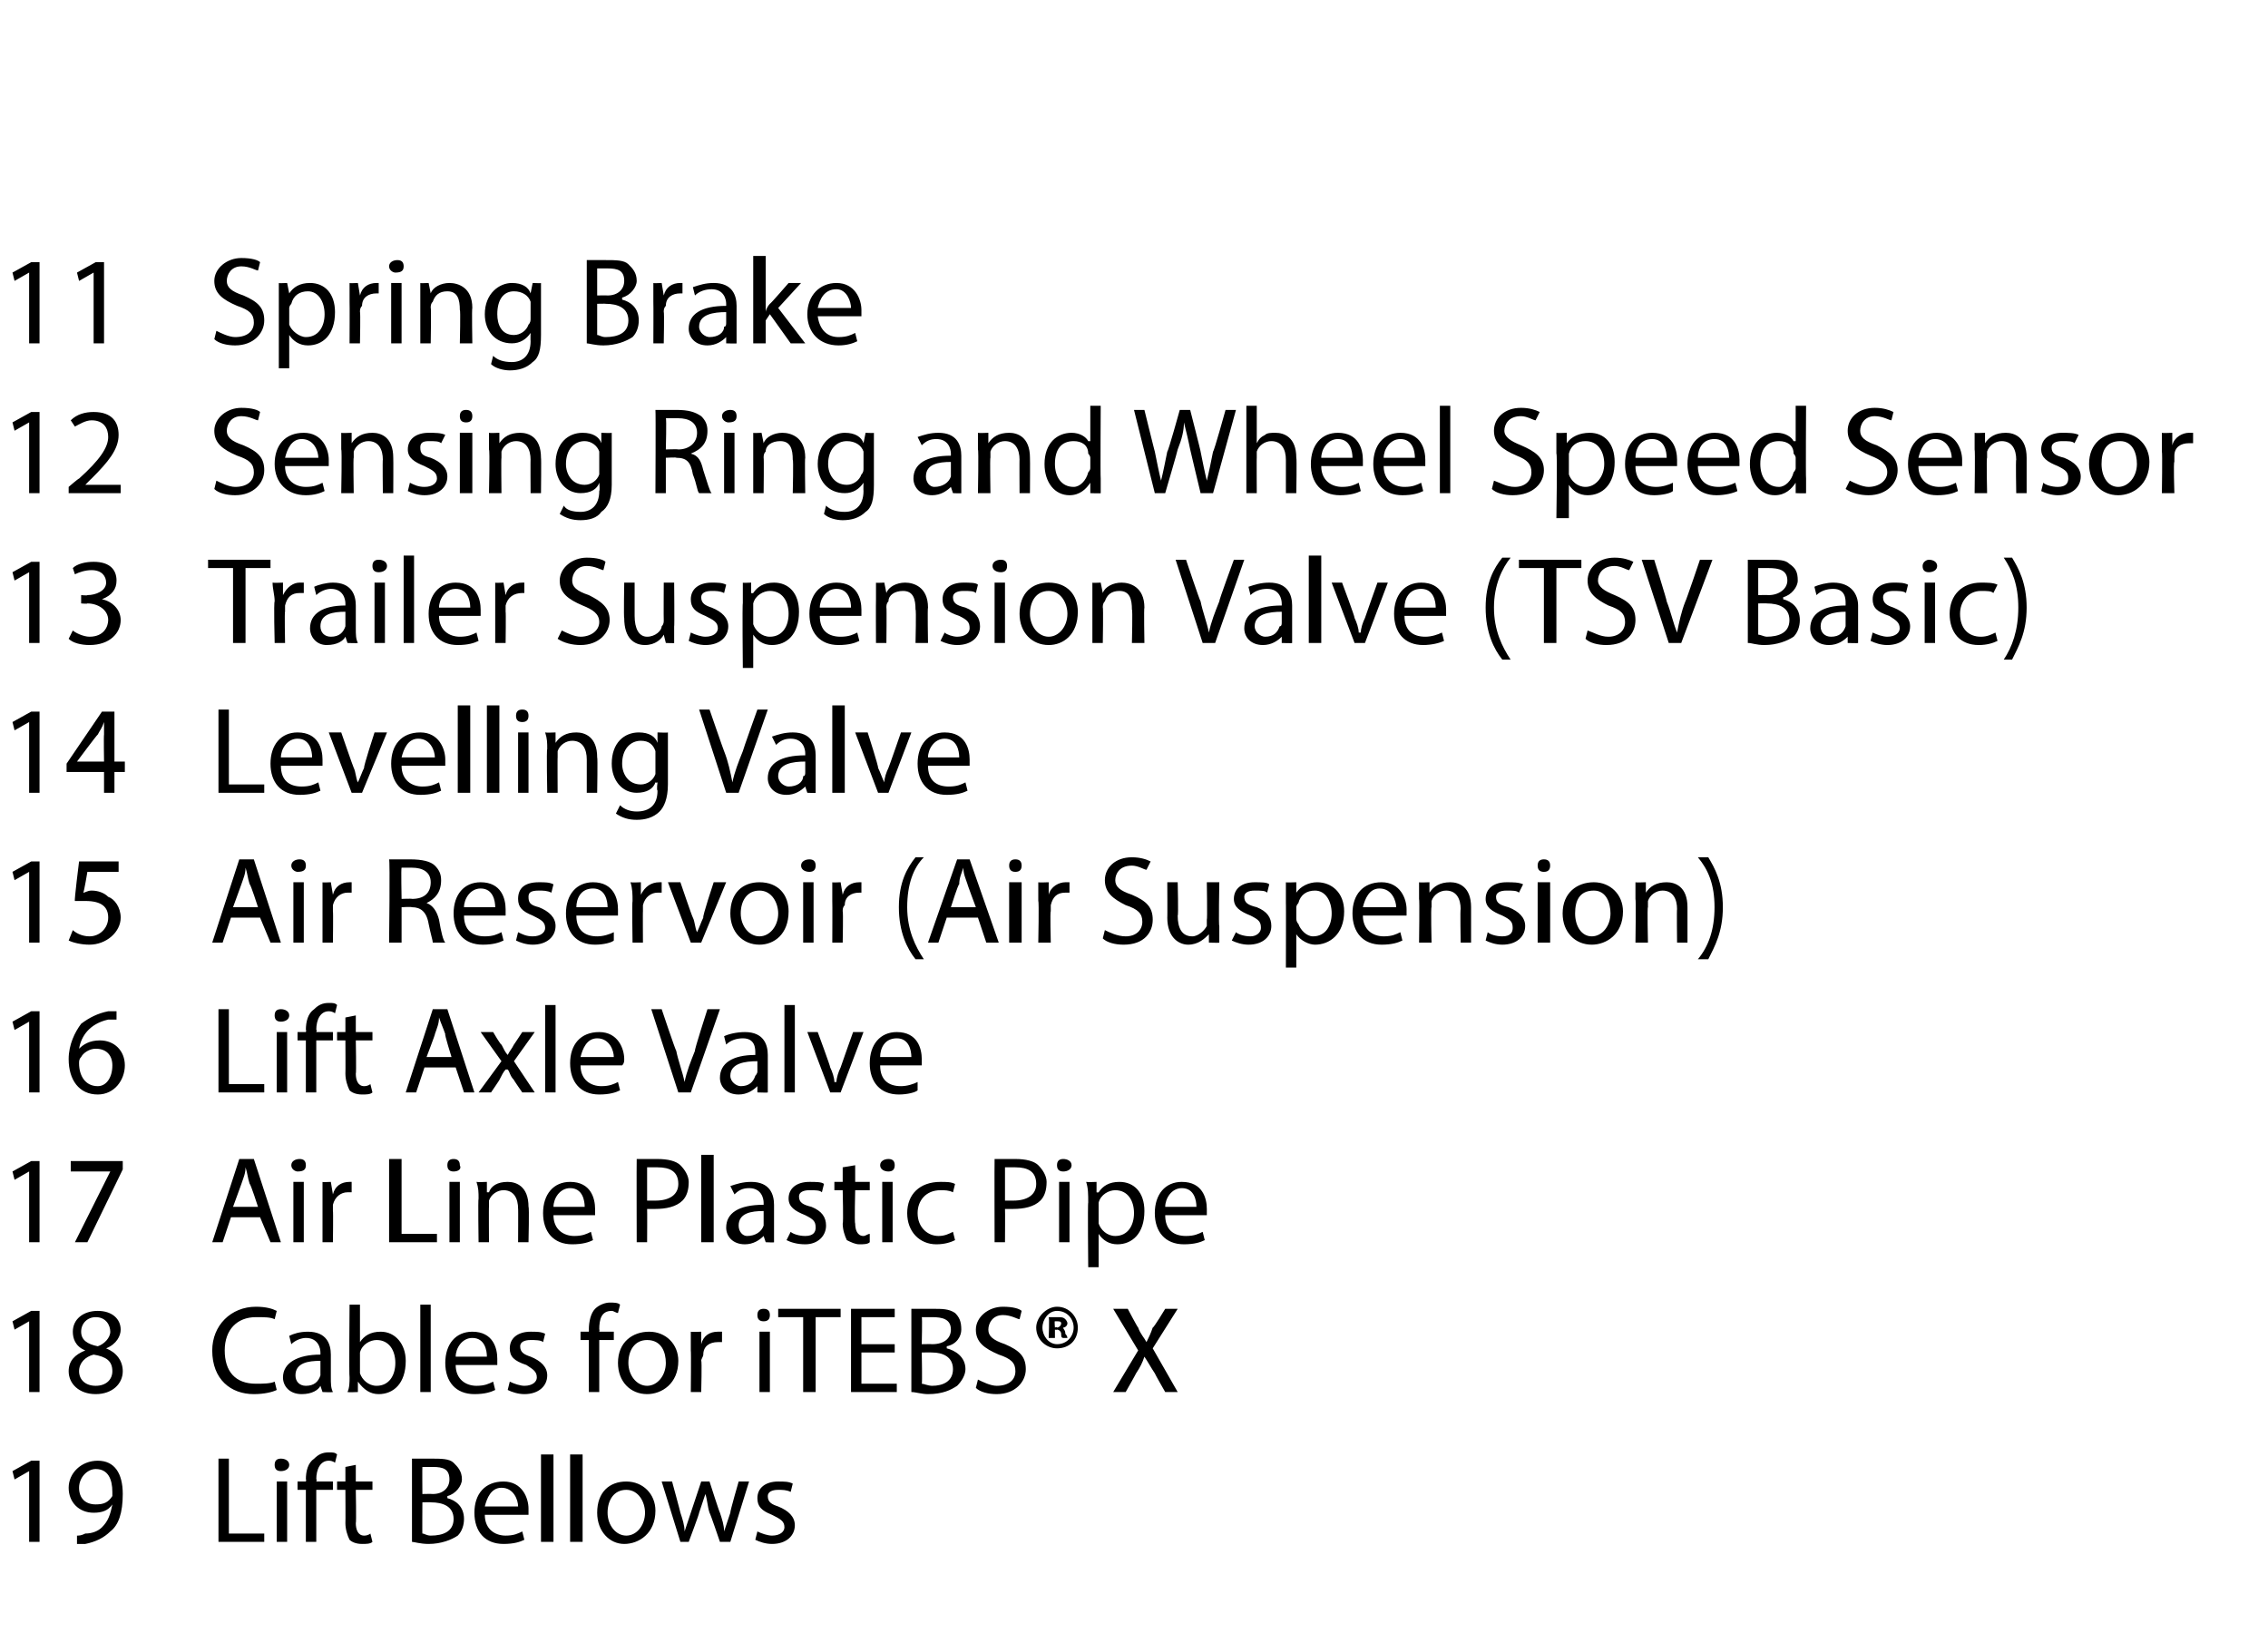 <?xml version="1.0" standalone="no"?>
<!DOCTYPE svg PUBLIC "-//W3C//DTD SVG 1.1//EN" "http://www.w3.org/Graphics/SVG/1.1/DTD/svg11.dtd">
<svg xmlns="http://www.w3.org/2000/svg" version="1.1" width="109px" height="78.5px" viewBox="0 -1 109 78.5" style="top:-1px">
  <desc>11 Spring Brake 12 Sensing Ring and Wheel Speed Sensor 13 Trailer Suspension Valve (TSV Basic) 14 Levelling Valve 15 ...</desc>
  <defs/>
  <g id="Polygon42971">
    <path d="M 1.4 69.7 L 1.4 69.7 L 0.7 70.1 L 0.6 69.7 L 1.5 69.2 L 1.9 69.2 L 1.9 73.1 L 1.4 73.1 L 1.4 69.7 Z M 3.7 72.8 C 3.8 72.8 3.9 72.8 4.1 72.7 C 4.4 72.7 4.7 72.6 4.9 72.4 C 5.2 72.1 5.3 71.8 5.4 71.3 C 5.4 71.3 5.4 71.3 5.4 71.3 C 5.2 71.6 4.9 71.7 4.5 71.7 C 3.8 71.7 3.3 71.2 3.3 70.5 C 3.3 69.8 3.9 69.2 4.7 69.2 C 5.5 69.2 5.9 69.8 5.9 70.8 C 5.9 71.7 5.7 72.3 5.3 72.6 C 5 72.9 4.6 73.1 4.1 73.2 C 3.9 73.2 3.8 73.2 3.7 73.2 C 3.7 73.2 3.7 72.8 3.7 72.8 Z M 3.8 70.5 C 3.8 71 4.1 71.3 4.6 71.3 C 5 71.3 5.2 71.2 5.4 70.9 C 5.4 70.9 5.4 70.8 5.4 70.7 C 5.4 70.1 5.2 69.6 4.6 69.6 C 4.2 69.6 3.8 70 3.8 70.5 Z M 10.5 69.1 L 11 69.1 L 11 72.7 L 12.7 72.7 L 12.7 73.1 L 10.5 73.1 L 10.5 69.1 Z M 13.3 73.1 L 13.3 70.2 L 13.8 70.2 L 13.8 73.1 L 13.3 73.1 Z M 13.9 69.4 C 13.9 69.6 13.7 69.7 13.5 69.7 C 13.3 69.7 13.2 69.6 13.2 69.4 C 13.2 69.2 13.3 69.1 13.5 69.1 C 13.7 69.1 13.9 69.2 13.9 69.4 Z M 14.7 73.1 L 14.7 70.6 L 14.3 70.6 L 14.3 70.2 L 14.7 70.2 C 14.7 70.2 14.73 70.08 14.7 70.1 C 14.7 69.7 14.8 69.3 15.1 69.1 C 15.3 68.9 15.5 68.8 15.8 68.8 C 16 68.8 16.1 68.8 16.2 68.9 C 16.2 68.9 16.1 69.3 16.1 69.3 C 16.1 69.3 16 69.2 15.8 69.2 C 15.4 69.2 15.2 69.6 15.2 70.1 C 15.25 70.07 15.2 70.2 15.2 70.2 L 16 70.2 L 16 70.6 L 15.2 70.6 L 15.2 73.1 L 14.7 73.1 Z M 17.1 69.4 L 17.1 70.2 L 17.9 70.2 L 17.9 70.6 L 17.1 70.6 C 17.1 70.6 17.13 72.19 17.1 72.2 C 17.1 72.5 17.2 72.8 17.5 72.8 C 17.7 72.8 17.8 72.7 17.8 72.7 C 17.8 72.7 17.9 73.1 17.9 73.1 C 17.8 73.2 17.6 73.2 17.4 73.2 C 17.1 73.2 16.9 73.1 16.8 73 C 16.7 72.8 16.6 72.5 16.6 72.2 C 16.61 72.21 16.6 70.6 16.6 70.6 L 16.2 70.6 L 16.2 70.2 L 16.6 70.2 L 16.6 69.5 L 17.1 69.4 Z M 19.8 69.1 C 20 69.1 20.4 69.1 20.7 69.1 C 21.2 69.1 21.6 69.1 21.8 69.3 C 22 69.5 22.2 69.7 22.2 70.1 C 22.2 70.4 21.9 70.8 21.5 70.9 C 21.5 70.9 21.5 71 21.5 71 C 21.9 71.1 22.3 71.4 22.3 72 C 22.3 72.3 22.2 72.6 22 72.8 C 21.7 73 21.2 73.2 20.6 73.2 C 20.2 73.2 19.9 73.1 19.8 73.1 C 19.8 73.1 19.8 69.1 19.8 69.1 Z M 20.3 70.8 C 20.3 70.8 20.76 70.79 20.8 70.8 C 21.3 70.8 21.6 70.5 21.6 70.1 C 21.6 69.6 21.3 69.5 20.8 69.5 C 20.5 69.5 20.4 69.5 20.3 69.5 C 20.29 69.49 20.3 70.8 20.3 70.8 Z M 20.3 72.7 C 20.4 72.7 20.5 72.8 20.7 72.8 C 21.3 72.8 21.8 72.6 21.8 72 C 21.8 71.4 21.3 71.2 20.7 71.2 C 20.72 71.19 20.3 71.2 20.3 71.2 C 20.3 71.2 20.29 72.73 20.3 72.7 Z M 23.3 71.8 C 23.3 72.5 23.8 72.8 24.3 72.8 C 24.7 72.8 24.9 72.7 25.1 72.6 C 25.1 72.6 25.2 73 25.2 73 C 25 73.1 24.7 73.2 24.2 73.2 C 23.3 73.2 22.8 72.6 22.8 71.7 C 22.8 70.8 23.3 70.2 24.2 70.2 C 25.1 70.2 25.4 71 25.4 71.5 C 25.4 71.6 25.4 71.7 25.4 71.8 C 25.4 71.8 23.3 71.8 23.3 71.8 Z M 24.9 71.4 C 24.9 71.1 24.7 70.5 24.1 70.5 C 23.6 70.5 23.4 71 23.3 71.4 C 23.3 71.4 24.9 71.4 24.9 71.4 Z M 26 68.9 L 26.6 68.9 L 26.6 73.1 L 26 73.1 L 26 68.9 Z M 27.4 68.9 L 28 68.9 L 28 73.1 L 27.4 73.1 L 27.4 68.9 Z M 31.5 71.6 C 31.5 72.7 30.7 73.2 30 73.2 C 29.3 73.2 28.7 72.6 28.7 71.7 C 28.7 70.7 29.3 70.2 30.1 70.2 C 30.9 70.2 31.5 70.8 31.5 71.6 Z M 29.2 71.7 C 29.2 72.3 29.6 72.8 30.1 72.8 C 30.6 72.8 31 72.3 31 71.7 C 31 71.2 30.7 70.6 30.1 70.6 C 29.5 70.6 29.2 71.1 29.2 71.7 Z M 32.3 70.2 C 32.3 70.2 32.71 71.7 32.7 71.7 C 32.8 72 32.9 72.3 32.9 72.6 C 32.9 72.6 32.9 72.6 32.9 72.6 C 33 72.3 33.1 72 33.2 71.7 C 33.2 71.7 33.7 70.2 33.7 70.2 L 34.1 70.2 C 34.1 70.2 34.57 71.67 34.6 71.7 C 34.7 72 34.8 72.3 34.8 72.6 C 34.8 72.6 34.8 72.6 34.8 72.6 C 34.9 72.3 35 72 35.1 71.7 C 35.07 71.68 35.5 70.2 35.5 70.2 L 36 70.2 L 35.1 73.1 L 34.6 73.1 C 34.6 73.1 34.14 71.74 34.1 71.7 C 34 71.4 34 71.1 33.9 70.8 C 33.9 70.8 33.9 70.8 33.9 70.8 C 33.8 71.1 33.7 71.4 33.6 71.7 C 33.61 71.75 33.1 73.1 33.1 73.1 L 32.7 73.1 L 31.8 70.2 L 32.3 70.2 Z M 36.4 72.6 C 36.6 72.7 36.9 72.8 37.1 72.8 C 37.5 72.8 37.7 72.6 37.7 72.4 C 37.7 72.1 37.5 72 37.1 71.8 C 36.6 71.6 36.4 71.4 36.4 71 C 36.4 70.5 36.8 70.2 37.4 70.2 C 37.7 70.2 37.9 70.2 38.1 70.3 C 38.1 70.3 38 70.7 38 70.7 C 37.8 70.6 37.6 70.6 37.4 70.6 C 37.1 70.6 36.9 70.7 36.9 70.9 C 36.9 71.2 37.1 71.3 37.4 71.4 C 37.9 71.6 38.2 71.9 38.2 72.3 C 38.2 72.8 37.8 73.2 37.1 73.2 C 36.8 73.2 36.5 73.1 36.3 73 C 36.3 73 36.4 72.6 36.4 72.6 Z " stroke="none" fill="#000"/>
  </g>
  <g id="Polygon42970">
    <path d="M 1.4 62.5 L 1.4 62.5 L 0.7 62.9 L 0.6 62.5 L 1.5 62 L 1.9 62 L 1.9 65.9 L 1.4 65.9 L 1.4 62.5 Z M 3.3 64.9 C 3.3 64.4 3.6 64.1 4.1 63.9 C 4.1 63.9 4.1 63.9 4.1 63.9 C 3.6 63.7 3.5 63.3 3.5 63 C 3.5 62.4 4 62 4.7 62 C 5.4 62 5.8 62.4 5.8 62.9 C 5.8 63.2 5.6 63.6 5.1 63.8 C 5.1 63.8 5.1 63.8 5.1 63.8 C 5.6 64 5.9 64.4 5.9 64.9 C 5.9 65.5 5.4 66 4.6 66 C 3.8 66 3.3 65.5 3.3 64.9 Z M 5.4 64.9 C 5.4 64.4 5.1 64.2 4.5 64.1 C 4.1 64.2 3.8 64.5 3.8 64.9 C 3.8 65.3 4.1 65.6 4.6 65.6 C 5.1 65.6 5.4 65.3 5.4 64.9 Z M 3.9 63 C 3.9 63.4 4.2 63.6 4.7 63.7 C 5 63.6 5.3 63.3 5.3 63 C 5.3 62.7 5.1 62.3 4.6 62.3 C 4.2 62.3 3.9 62.6 3.9 63 Z M 13.3 65.8 C 13.1 65.9 12.7 66 12.2 66 C 11.1 66 10.2 65.3 10.2 63.9 C 10.2 62.7 11.1 61.8 12.3 61.8 C 12.8 61.8 13.1 61.9 13.3 62 C 13.3 62 13.2 62.4 13.2 62.4 C 13 62.3 12.7 62.3 12.3 62.3 C 11.4 62.3 10.8 62.9 10.8 63.9 C 10.8 64.9 11.3 65.5 12.3 65.5 C 12.6 65.5 13 65.5 13.2 65.4 C 13.2 65.4 13.3 65.8 13.3 65.8 Z M 15.5 65.9 L 15.4 65.6 C 15.4 65.6 15.42 65.56 15.4 65.6 C 15.3 65.8 15 66 14.5 66 C 13.9 66 13.6 65.6 13.6 65.2 C 13.6 64.5 14.3 64.1 15.4 64.1 C 15.4 64.1 15.4 64 15.4 64 C 15.4 63.8 15.3 63.3 14.7 63.3 C 14.5 63.3 14.2 63.4 14 63.6 C 14 63.6 13.9 63.2 13.9 63.2 C 14.1 63.1 14.4 63 14.8 63 C 15.7 63 15.9 63.6 15.9 64.1 C 15.9 64.1 15.9 65.2 15.9 65.2 C 15.9 65.5 15.9 65.7 16 65.9 C 15.96 65.92 15.5 65.9 15.5 65.9 Z M 15.4 64.4 C 14.8 64.4 14.2 64.5 14.2 65.1 C 14.2 65.4 14.4 65.6 14.7 65.6 C 15.1 65.6 15.3 65.4 15.4 65.1 C 15.4 65.1 15.4 65 15.4 64.9 C 15.4 64.9 15.4 64.4 15.4 64.4 Z M 16.7 65.9 C 16.8 65.7 16.8 65.4 16.8 65.2 C 16.77 65.18 16.8 61.7 16.8 61.7 L 17.3 61.7 L 17.3 63.5 C 17.3 63.5 17.3 63.49 17.3 63.5 C 17.5 63.2 17.8 63 18.3 63 C 19 63 19.5 63.6 19.5 64.4 C 19.5 65.5 18.9 66 18.2 66 C 17.8 66 17.5 65.8 17.2 65.4 C 17.24 65.45 17.2 65.4 17.2 65.4 L 17.2 65.9 C 17.2 65.9 16.74 65.92 16.7 65.9 Z M 17.3 64.8 C 17.3 64.8 17.3 64.9 17.3 65 C 17.4 65.3 17.7 65.6 18.1 65.6 C 18.7 65.6 19 65.1 19 64.5 C 19 63.9 18.7 63.4 18.1 63.4 C 17.8 63.4 17.4 63.6 17.3 64 C 17.3 64.1 17.3 64.2 17.3 64.2 C 17.3 64.2 17.3 64.8 17.3 64.8 Z M 20.2 61.7 L 20.7 61.7 L 20.7 65.9 L 20.2 65.9 L 20.2 61.7 Z M 21.9 64.6 C 21.9 65.3 22.4 65.6 22.9 65.6 C 23.3 65.6 23.5 65.5 23.7 65.4 C 23.7 65.4 23.8 65.8 23.8 65.8 C 23.6 65.9 23.3 66 22.8 66 C 21.9 66 21.4 65.4 21.4 64.5 C 21.4 63.6 21.9 63 22.7 63 C 23.7 63 23.9 63.8 23.9 64.3 C 23.9 64.4 23.9 64.5 23.9 64.6 C 23.9 64.6 21.9 64.6 21.9 64.6 Z M 23.4 64.2 C 23.4 63.9 23.3 63.3 22.7 63.3 C 22.2 63.3 21.9 63.8 21.9 64.2 C 21.9 64.2 23.4 64.2 23.4 64.2 Z M 24.5 65.4 C 24.7 65.5 25 65.6 25.2 65.6 C 25.6 65.6 25.8 65.4 25.8 65.2 C 25.8 64.9 25.6 64.8 25.3 64.6 C 24.7 64.4 24.5 64.2 24.5 63.8 C 24.5 63.3 24.9 63 25.5 63 C 25.8 63 26 63 26.2 63.1 C 26.2 63.1 26.1 63.5 26.1 63.5 C 26 63.4 25.7 63.4 25.5 63.4 C 25.2 63.4 25 63.5 25 63.7 C 25 64 25.2 64.1 25.5 64.2 C 26 64.4 26.3 64.7 26.3 65.1 C 26.3 65.6 25.9 66 25.2 66 C 24.9 66 24.6 65.9 24.4 65.8 C 24.4 65.8 24.5 65.4 24.5 65.4 Z M 28.3 65.9 L 28.3 63.4 L 27.9 63.4 L 27.9 63 L 28.3 63 C 28.3 63 28.31 62.88 28.3 62.9 C 28.3 62.5 28.4 62.1 28.6 61.9 C 28.8 61.7 29.1 61.6 29.3 61.6 C 29.5 61.6 29.7 61.6 29.8 61.7 C 29.8 61.7 29.7 62.1 29.7 62.1 C 29.6 62.1 29.5 62 29.4 62 C 28.9 62 28.8 62.4 28.8 62.9 C 28.83 62.87 28.8 63 28.8 63 L 29.5 63 L 29.5 63.4 L 28.8 63.4 L 28.8 65.9 L 28.3 65.9 Z M 32.6 64.4 C 32.6 65.5 31.8 66 31.1 66 C 30.3 66 29.7 65.4 29.7 64.5 C 29.7 63.5 30.4 63 31.2 63 C 32 63 32.6 63.6 32.6 64.4 Z M 30.2 64.5 C 30.2 65.1 30.6 65.6 31.1 65.6 C 31.6 65.6 32 65.1 32 64.5 C 32 64 31.8 63.4 31.1 63.4 C 30.5 63.4 30.2 63.9 30.2 64.5 Z M 33.2 63.9 C 33.2 63.6 33.2 63.3 33.2 63 C 33.2 63.02 33.7 63 33.7 63 L 33.7 63.6 C 33.7 63.6 33.7 63.59 33.7 63.6 C 33.8 63.2 34.1 63 34.5 63 C 34.6 63 34.6 63 34.7 63 C 34.7 63 34.7 63.5 34.7 63.5 C 34.6 63.5 34.5 63.5 34.5 63.5 C 34.1 63.5 33.8 63.7 33.8 64.1 C 33.8 64.2 33.7 64.3 33.7 64.4 C 33.74 64.38 33.7 65.9 33.7 65.9 L 33.2 65.9 C 33.2 65.9 33.22 63.93 33.2 63.9 Z M 36.5 65.9 L 36.5 63 L 37 63 L 37 65.9 L 36.5 65.9 Z M 37 62.2 C 37 62.4 36.9 62.5 36.7 62.5 C 36.5 62.5 36.4 62.4 36.4 62.2 C 36.4 62 36.5 61.9 36.7 61.9 C 36.9 61.9 37 62 37 62.2 Z M 38.6 62.3 L 37.4 62.3 L 37.4 61.9 L 40.4 61.9 L 40.4 62.3 L 39.2 62.3 L 39.2 65.9 L 38.6 65.9 L 38.6 62.3 Z M 43 64 L 41.4 64 L 41.4 65.5 L 43.1 65.5 L 43.1 65.9 L 40.9 65.9 L 40.9 61.9 L 43 61.9 L 43 62.3 L 41.4 62.3 L 41.4 63.6 L 43 63.6 L 43 64 Z M 43.8 61.9 C 44 61.9 44.4 61.9 44.8 61.9 C 45.3 61.9 45.6 61.9 45.9 62.1 C 46.1 62.3 46.2 62.5 46.2 62.9 C 46.2 63.2 46 63.6 45.5 63.7 C 45.5 63.7 45.5 63.8 45.5 63.8 C 45.9 63.9 46.4 64.2 46.4 64.8 C 46.4 65.1 46.2 65.4 46 65.6 C 45.7 65.8 45.3 66 44.6 66 C 44.3 66 44 65.9 43.8 65.9 C 43.8 65.9 43.8 61.9 43.8 61.9 Z M 44.3 63.6 C 44.3 63.6 44.81 63.59 44.8 63.6 C 45.4 63.6 45.7 63.3 45.7 62.9 C 45.7 62.4 45.3 62.3 44.8 62.3 C 44.6 62.3 44.4 62.3 44.3 62.3 C 44.33 62.29 44.3 63.6 44.3 63.6 Z M 44.3 65.5 C 44.4 65.5 44.6 65.6 44.8 65.6 C 45.3 65.6 45.8 65.4 45.8 64.8 C 45.8 64.2 45.3 64 44.8 64 C 44.76 63.99 44.3 64 44.3 64 C 44.3 64 44.33 65.53 44.3 65.5 Z M 47 65.3 C 47.2 65.4 47.6 65.6 47.9 65.6 C 48.5 65.6 48.8 65.3 48.8 64.9 C 48.8 64.5 48.6 64.3 48 64.1 C 47.3 63.8 46.9 63.5 46.9 62.9 C 46.9 62.3 47.5 61.8 48.2 61.8 C 48.7 61.8 49 61.9 49.1 62 C 49.1 62 49 62.4 49 62.4 C 48.9 62.4 48.6 62.2 48.2 62.2 C 47.7 62.2 47.5 62.6 47.5 62.9 C 47.5 63.2 47.7 63.4 48.3 63.6 C 49 63.9 49.3 64.2 49.3 64.8 C 49.3 65.4 48.8 66 47.9 66 C 47.5 66 47.1 65.9 46.9 65.7 C 46.9 65.7 47 65.3 47 65.3 Z M 50.7 63.3 L 50.4 63.3 C 50.4 63.3 50.44 62.33 50.4 62.3 C 50.5 62.3 50.7 62.3 50.8 62.3 C 51 62.3 51.1 62.3 51.2 62.4 C 51.2 62.4 51.3 62.5 51.3 62.6 C 51.3 62.7 51.2 62.8 51.1 62.8 C 51.1 62.8 51.1 62.8 51.1 62.8 C 51.1 62.9 51.2 62.9 51.2 63.1 C 51.3 63.2 51.3 63.3 51.3 63.3 C 51.3 63.3 51.1 63.3 51.1 63.3 C 51 63.3 51 63.2 51 63.1 C 51 63 50.9 62.9 50.8 62.9 C 50.78 62.92 50.7 62.9 50.7 62.9 L 50.7 63.3 Z M 50.7 62.8 C 50.7 62.8 50.78 62.76 50.8 62.8 C 50.9 62.8 51 62.7 51 62.6 C 51 62.5 50.9 62.5 50.8 62.5 C 50.7 62.5 50.7 62.5 50.7 62.5 C 50.67 62.47 50.7 62.8 50.7 62.8 Z M 51.8 62.8 C 51.8 63.4 51.4 63.8 50.8 63.8 C 50.3 63.8 49.8 63.4 49.8 62.8 C 49.8 62.3 50.3 61.8 50.8 61.8 C 51.4 61.8 51.8 62.3 51.8 62.8 Z M 50.1 62.8 C 50.1 63.2 50.4 63.6 50.8 63.6 C 51.3 63.6 51.6 63.2 51.6 62.8 C 51.6 62.4 51.3 62 50.8 62 C 50.4 62 50.1 62.4 50.1 62.8 Z M 56 65.9 C 56 65.9 55.5 65.03 55.5 65 C 55.3 64.7 55.2 64.5 55 64.2 C 55 64.2 55 64.2 55 64.2 C 54.9 64.5 54.8 64.7 54.6 65 C 54.59 65.04 54.1 65.9 54.1 65.9 L 53.5 65.9 L 54.7 63.9 L 53.5 61.9 L 54.2 61.9 C 54.2 61.9 54.69 62.83 54.7 62.8 C 54.8 63.1 55 63.3 55.1 63.5 C 55.1 63.5 55.1 63.5 55.1 63.5 C 55.2 63.3 55.3 63.1 55.4 62.8 C 55.44 62.83 56 61.9 56 61.9 L 56.6 61.9 L 55.4 63.8 L 56.6 65.9 L 56 65.9 Z " stroke="none" fill="#000"/>
  </g>
  <g id="Polygon42969">
    <path d="M 1.4 55.3 L 1.4 55.3 L 0.7 55.7 L 0.6 55.3 L 1.5 54.8 L 1.9 54.8 L 1.9 58.7 L 1.4 58.7 L 1.4 55.3 Z M 5.9 54.8 L 5.9 55.2 L 4.2 58.7 L 3.6 58.7 L 5.3 55.3 L 5.3 55.3 L 3.4 55.3 L 3.4 54.8 L 5.9 54.8 Z M 11.1 57.5 L 10.7 58.7 L 10.2 58.7 L 11.5 54.7 L 12.2 54.7 L 13.5 58.7 L 13 58.7 L 12.5 57.5 L 11.1 57.5 Z M 12.4 57 C 12.4 57 12.04 55.88 12 55.9 C 11.9 55.6 11.9 55.4 11.8 55.1 C 11.8 55.1 11.8 55.1 11.8 55.1 C 11.8 55.4 11.7 55.6 11.6 55.9 C 11.61 55.88 11.2 57 11.2 57 L 12.4 57 Z M 14.1 58.7 L 14.1 55.8 L 14.6 55.8 L 14.6 58.7 L 14.1 58.7 Z M 14.7 55 C 14.7 55.2 14.6 55.3 14.3 55.3 C 14.2 55.3 14 55.2 14 55 C 14 54.8 14.2 54.7 14.4 54.7 C 14.6 54.7 14.7 54.8 14.7 55 Z M 15.5 56.7 C 15.5 56.4 15.5 56.1 15.5 55.8 C 15.47 55.82 15.9 55.8 15.9 55.8 L 16 56.4 C 16 56.4 15.98 56.39 16 56.4 C 16.1 56 16.4 55.8 16.8 55.8 C 16.8 55.8 16.9 55.8 16.9 55.8 C 16.9 55.8 16.9 56.3 16.9 56.3 C 16.9 56.3 16.8 56.3 16.7 56.3 C 16.4 56.3 16.1 56.5 16 56.9 C 16 57 16 57.1 16 57.2 C 16.02 57.18 16 58.7 16 58.7 L 15.5 58.7 C 15.5 58.7 15.5 56.73 15.5 56.7 Z M 18.7 54.7 L 19.3 54.7 L 19.3 58.3 L 21 58.3 L 21 58.7 L 18.7 58.7 L 18.7 54.7 Z M 21.6 58.7 L 21.6 55.8 L 22.1 55.8 L 22.1 58.7 L 21.6 58.7 Z M 22.1 55 C 22.2 55.2 22 55.3 21.8 55.3 C 21.6 55.3 21.5 55.2 21.5 55 C 21.5 54.8 21.6 54.7 21.8 54.7 C 22 54.7 22.1 54.8 22.1 55 Z M 23 56.6 C 23 56.3 23 56.1 22.9 55.8 C 22.94 55.82 23.4 55.8 23.4 55.8 L 23.4 56.3 C 23.4 56.3 23.45 56.3 23.5 56.3 C 23.6 56 23.9 55.8 24.4 55.8 C 24.8 55.8 25.4 56 25.4 57 C 25.44 56.99 25.4 58.7 25.4 58.7 L 24.9 58.7 C 24.9 58.7 24.91 57.05 24.9 57.1 C 24.9 56.6 24.7 56.2 24.2 56.2 C 23.9 56.2 23.6 56.4 23.5 56.7 C 23.5 56.8 23.5 56.9 23.5 57 C 23.49 56.98 23.5 58.7 23.5 58.7 L 23 58.7 C 23 58.7 22.97 56.61 23 56.6 Z M 26.6 57.4 C 26.6 58.1 27.1 58.4 27.6 58.4 C 28 58.4 28.2 58.3 28.4 58.2 C 28.4 58.2 28.5 58.6 28.5 58.6 C 28.3 58.7 28 58.8 27.5 58.8 C 26.6 58.8 26.1 58.2 26.1 57.3 C 26.1 56.4 26.6 55.8 27.4 55.8 C 28.4 55.8 28.6 56.6 28.6 57.1 C 28.6 57.2 28.6 57.3 28.6 57.4 C 28.6 57.4 26.6 57.4 26.6 57.4 Z M 28.1 57 C 28.1 56.7 28 56.1 27.4 56.1 C 26.9 56.1 26.6 56.6 26.6 57 C 26.6 57 28.1 57 28.1 57 Z M 30.6 54.7 C 30.8 54.7 31.2 54.7 31.6 54.7 C 32.1 54.7 32.5 54.8 32.7 55 C 32.9 55.2 33.1 55.5 33.1 55.8 C 33.1 56.2 33 56.5 32.8 56.7 C 32.5 57 32 57.1 31.5 57.1 C 31.4 57.1 31.2 57.1 31.1 57.1 C 31.11 57.1 31.1 58.7 31.1 58.7 L 30.6 58.7 C 30.6 58.7 30.59 54.73 30.6 54.7 Z M 31.1 56.7 C 31.2 56.7 31.4 56.7 31.5 56.7 C 32.2 56.7 32.6 56.4 32.6 55.9 C 32.6 55.3 32.2 55.1 31.6 55.1 C 31.4 55.1 31.2 55.1 31.1 55.1 C 31.1 55.1 31.1 56.7 31.1 56.7 Z M 33.7 54.5 L 34.3 54.5 L 34.3 58.7 L 33.7 58.7 L 33.7 54.5 Z M 36.8 58.7 L 36.7 58.4 C 36.7 58.4 36.7 58.36 36.7 58.4 C 36.5 58.6 36.2 58.8 35.8 58.8 C 35.2 58.8 34.9 58.4 34.9 58 C 34.9 57.3 35.5 56.9 36.7 56.9 C 36.7 56.9 36.7 56.8 36.7 56.8 C 36.7 56.6 36.6 56.1 36 56.1 C 35.7 56.1 35.5 56.2 35.3 56.4 C 35.3 56.4 35.1 56 35.1 56 C 35.4 55.9 35.7 55.8 36.1 55.8 C 37 55.8 37.2 56.4 37.2 56.9 C 37.2 56.9 37.2 58 37.2 58 C 37.2 58.3 37.2 58.5 37.2 58.7 C 37.24 58.72 36.8 58.7 36.8 58.7 Z M 36.7 57.2 C 36.1 57.2 35.5 57.3 35.5 57.9 C 35.5 58.2 35.7 58.4 35.9 58.4 C 36.3 58.4 36.6 58.2 36.7 57.9 C 36.7 57.9 36.7 57.8 36.7 57.7 C 36.7 57.7 36.7 57.2 36.7 57.2 Z M 38 58.2 C 38.1 58.3 38.4 58.4 38.7 58.4 C 39.1 58.4 39.2 58.2 39.2 58 C 39.2 57.7 39.1 57.6 38.7 57.4 C 38.2 57.2 37.9 57 37.9 56.6 C 37.9 56.1 38.3 55.8 38.9 55.8 C 39.2 55.8 39.5 55.8 39.6 55.9 C 39.6 55.9 39.5 56.3 39.5 56.3 C 39.4 56.2 39.2 56.2 38.9 56.2 C 38.6 56.2 38.4 56.3 38.4 56.5 C 38.4 56.8 38.6 56.9 39 57 C 39.5 57.2 39.7 57.5 39.7 57.9 C 39.7 58.4 39.3 58.8 38.7 58.8 C 38.3 58.8 38 58.7 37.8 58.6 C 37.8 58.6 38 58.2 38 58.2 Z M 41.1 55 L 41.1 55.8 L 41.8 55.8 L 41.8 56.2 L 41.1 56.2 C 41.1 56.2 41.06 57.79 41.1 57.8 C 41.1 58.1 41.2 58.4 41.5 58.4 C 41.6 58.4 41.7 58.3 41.8 58.3 C 41.8 58.3 41.8 58.7 41.8 58.7 C 41.7 58.8 41.5 58.8 41.3 58.8 C 41.1 58.8 40.9 58.7 40.7 58.6 C 40.6 58.4 40.5 58.1 40.5 57.8 C 40.54 57.81 40.5 56.2 40.5 56.2 L 40.1 56.2 L 40.1 55.8 L 40.5 55.8 L 40.5 55.1 L 41.1 55 Z M 42.4 58.7 L 42.4 55.8 L 42.9 55.8 L 42.9 58.7 L 42.4 58.7 Z M 43 55 C 43 55.2 42.9 55.3 42.7 55.3 C 42.5 55.3 42.3 55.2 42.3 55 C 42.3 54.8 42.5 54.7 42.7 54.7 C 42.9 54.7 43 54.8 43 55 Z M 45.9 58.6 C 45.7 58.7 45.4 58.8 45 58.8 C 44.2 58.8 43.6 58.2 43.6 57.3 C 43.6 56.4 44.2 55.8 45.2 55.8 C 45.5 55.8 45.7 55.8 45.9 55.9 C 45.9 55.9 45.8 56.3 45.8 56.3 C 45.6 56.2 45.4 56.2 45.2 56.2 C 44.5 56.2 44.1 56.7 44.1 57.3 C 44.1 58 44.6 58.4 45.1 58.4 C 45.4 58.4 45.6 58.3 45.8 58.2 C 45.8 58.2 45.9 58.6 45.9 58.6 Z M 47.8 54.7 C 48 54.7 48.4 54.7 48.8 54.7 C 49.3 54.7 49.7 54.8 49.9 55 C 50.1 55.2 50.3 55.5 50.3 55.8 C 50.3 56.2 50.2 56.5 50 56.7 C 49.7 57 49.2 57.1 48.7 57.1 C 48.6 57.1 48.4 57.1 48.3 57.1 C 48.31 57.1 48.3 58.7 48.3 58.7 L 47.8 58.7 C 47.8 58.7 47.79 54.73 47.8 54.7 Z M 48.3 56.7 C 48.4 56.7 48.6 56.7 48.7 56.7 C 49.4 56.7 49.8 56.4 49.8 55.9 C 49.8 55.3 49.4 55.1 48.8 55.1 C 48.6 55.1 48.4 55.1 48.3 55.1 C 48.3 55.1 48.3 56.7 48.3 56.7 Z M 50.9 58.7 L 50.9 55.8 L 51.4 55.8 L 51.4 58.7 L 50.9 58.7 Z M 51.5 55 C 51.5 55.2 51.3 55.3 51.1 55.3 C 50.9 55.3 50.8 55.2 50.8 55 C 50.8 54.8 50.9 54.7 51.1 54.7 C 51.3 54.7 51.5 54.8 51.5 55 Z M 52.3 56.8 C 52.3 56.4 52.3 56.1 52.2 55.8 C 52.25 55.82 52.7 55.8 52.7 55.8 L 52.7 56.3 C 52.7 56.3 52.76 56.32 52.8 56.3 C 53 56 53.3 55.8 53.8 55.8 C 54.5 55.8 55 56.3 55 57.2 C 55 58.3 54.4 58.8 53.7 58.8 C 53.3 58.8 53 58.6 52.8 58.3 C 52.8 58.34 52.8 58.3 52.8 58.3 L 52.8 59.9 L 52.3 59.9 C 52.3 59.9 52.27 56.77 52.3 56.8 Z M 52.8 57.5 C 52.8 57.6 52.8 57.7 52.8 57.8 C 52.9 58.1 53.2 58.4 53.6 58.4 C 54.2 58.4 54.5 57.9 54.5 57.3 C 54.5 56.7 54.2 56.2 53.6 56.2 C 53.3 56.2 52.9 56.4 52.8 56.8 C 52.8 56.9 52.8 57 52.8 57 C 52.8 57 52.8 57.5 52.8 57.5 Z M 56 57.4 C 56 58.1 56.4 58.4 57 58.4 C 57.4 58.4 57.6 58.3 57.8 58.2 C 57.8 58.2 57.9 58.6 57.9 58.6 C 57.7 58.7 57.4 58.8 56.9 58.8 C 56 58.8 55.5 58.2 55.5 57.3 C 55.5 56.4 56 55.8 56.8 55.8 C 57.8 55.8 58 56.6 58 57.1 C 58 57.2 58 57.3 58 57.4 C 58 57.4 56 57.4 56 57.4 Z M 57.5 57 C 57.5 56.7 57.4 56.1 56.8 56.1 C 56.3 56.1 56 56.6 56 57 C 56 57 57.5 57 57.5 57 Z " stroke="none" fill="#000"/>
  </g>
  <g id="Polygon42968">
    <path d="M 1.4 48.1 L 1.4 48.1 L 0.7 48.5 L 0.6 48.1 L 1.5 47.6 L 1.9 47.6 L 1.9 51.5 L 1.4 51.5 L 1.4 48.1 Z M 5.6 48 C 5.5 48 5.3 48 5.2 48 C 4.3 48.2 3.9 48.8 3.8 49.4 C 3.8 49.4 3.8 49.4 3.8 49.4 C 4 49.2 4.3 49 4.8 49 C 5.5 49 6 49.5 6 50.2 C 6 50.9 5.5 51.6 4.7 51.6 C 3.8 51.6 3.3 50.9 3.3 49.9 C 3.3 49.2 3.6 48.6 3.9 48.2 C 4.3 47.9 4.7 47.7 5.2 47.6 C 5.3 47.6 5.5 47.6 5.6 47.6 C 5.6 47.6 5.6 48 5.6 48 Z M 5.4 50.2 C 5.4 49.7 5.1 49.4 4.6 49.4 C 4.3 49.4 4 49.6 3.9 49.8 C 3.8 49.9 3.8 50 3.8 50.1 C 3.8 50.7 4.1 51.2 4.7 51.2 C 5.1 51.2 5.4 50.8 5.4 50.2 Z M 10.5 47.5 L 11 47.5 L 11 51.1 L 12.7 51.1 L 12.7 51.5 L 10.5 51.5 L 10.5 47.5 Z M 13.3 51.5 L 13.3 48.6 L 13.8 48.6 L 13.8 51.5 L 13.3 51.5 Z M 13.9 47.8 C 13.9 48 13.7 48.1 13.5 48.1 C 13.3 48.1 13.2 48 13.2 47.8 C 13.2 47.6 13.3 47.5 13.5 47.5 C 13.7 47.5 13.9 47.6 13.9 47.8 Z M 14.7 51.5 L 14.7 49 L 14.3 49 L 14.3 48.6 L 14.7 48.6 C 14.7 48.6 14.73 48.48 14.7 48.5 C 14.7 48.1 14.8 47.7 15.1 47.5 C 15.3 47.3 15.5 47.2 15.8 47.2 C 16 47.2 16.1 47.2 16.2 47.3 C 16.2 47.3 16.1 47.7 16.1 47.7 C 16.1 47.7 16 47.6 15.8 47.6 C 15.4 47.6 15.2 48 15.2 48.5 C 15.25 48.47 15.2 48.6 15.2 48.6 L 16 48.6 L 16 49 L 15.2 49 L 15.2 51.5 L 14.7 51.5 Z M 17.1 47.8 L 17.1 48.6 L 17.9 48.6 L 17.9 49 L 17.1 49 C 17.1 49 17.13 50.59 17.1 50.6 C 17.1 50.9 17.2 51.2 17.5 51.2 C 17.7 51.2 17.8 51.1 17.8 51.1 C 17.8 51.1 17.9 51.5 17.9 51.5 C 17.8 51.6 17.6 51.6 17.4 51.6 C 17.1 51.6 16.9 51.5 16.8 51.4 C 16.7 51.2 16.6 50.9 16.6 50.6 C 16.61 50.61 16.6 49 16.6 49 L 16.2 49 L 16.2 48.6 L 16.6 48.6 L 16.6 47.9 L 17.1 47.8 Z M 20.4 50.3 L 20 51.5 L 19.5 51.5 L 20.8 47.5 L 21.5 47.5 L 22.8 51.5 L 22.3 51.5 L 21.9 50.3 L 20.4 50.3 Z M 21.7 49.8 C 21.7 49.8 21.35 48.68 21.4 48.7 C 21.3 48.4 21.2 48.2 21.1 47.9 C 21.1 47.9 21.1 47.9 21.1 47.9 C 21.1 48.2 21 48.4 20.9 48.7 C 20.93 48.68 20.5 49.8 20.5 49.8 L 21.7 49.8 Z M 23.7 48.6 C 23.7 48.6 24.08 49.25 24.1 49.2 C 24.2 49.4 24.3 49.6 24.4 49.7 C 24.4 49.7 24.4 49.7 24.4 49.7 C 24.5 49.5 24.6 49.4 24.7 49.2 C 24.68 49.24 25.1 48.6 25.1 48.6 L 25.7 48.6 L 24.7 50 L 25.7 51.5 L 25.1 51.5 C 25.1 51.5 24.66 50.87 24.7 50.9 C 24.5 50.7 24.5 50.5 24.4 50.4 C 24.4 50.4 24.3 50.4 24.3 50.4 C 24.2 50.5 24.1 50.7 24 50.9 C 24.03 50.87 23.6 51.5 23.6 51.5 L 23 51.5 L 24.1 50 L 23.1 48.6 L 23.7 48.6 Z M 26.2 47.3 L 26.7 47.3 L 26.7 51.5 L 26.2 51.5 L 26.2 47.3 Z M 27.9 50.2 C 27.9 50.9 28.4 51.2 28.9 51.2 C 29.3 51.2 29.5 51.1 29.7 51 C 29.7 51 29.8 51.4 29.8 51.4 C 29.6 51.5 29.3 51.6 28.8 51.6 C 27.9 51.6 27.4 51 27.4 50.1 C 27.4 49.2 27.9 48.6 28.8 48.6 C 29.7 48.6 30 49.4 30 49.9 C 30 50 30 50.1 29.9 50.2 C 29.9 50.2 27.9 50.2 27.9 50.2 Z M 29.5 49.8 C 29.5 49.5 29.3 48.9 28.7 48.9 C 28.2 48.9 28 49.4 27.9 49.8 C 27.9 49.8 29.5 49.8 29.5 49.8 Z M 32.6 51.5 L 31.3 47.5 L 31.8 47.5 C 31.8 47.5 32.46 49.47 32.5 49.5 C 32.6 50 32.8 50.5 32.9 51 C 32.9 51 32.9 51 32.9 51 C 33 50.5 33.2 50 33.4 49.5 C 33.36 49.48 34 47.5 34 47.5 L 34.6 47.5 L 33.2 51.5 L 32.6 51.5 Z M 36.4 51.5 L 36.4 51.2 C 36.4 51.2 36.38 51.16 36.4 51.2 C 36.2 51.4 35.9 51.6 35.5 51.6 C 34.9 51.6 34.6 51.2 34.6 50.8 C 34.6 50.1 35.2 49.7 36.3 49.7 C 36.3 49.7 36.3 49.6 36.3 49.6 C 36.3 49.4 36.3 48.9 35.7 48.9 C 35.4 48.9 35.1 49 34.9 49.2 C 34.9 49.2 34.8 48.8 34.8 48.8 C 35 48.7 35.4 48.6 35.8 48.6 C 36.7 48.6 36.9 49.2 36.9 49.7 C 36.9 49.7 36.9 50.8 36.9 50.8 C 36.9 51.1 36.9 51.3 36.9 51.5 C 36.92 51.52 36.4 51.5 36.4 51.5 Z M 36.4 50 C 35.8 50 35.1 50.1 35.1 50.7 C 35.1 51 35.4 51.2 35.6 51.2 C 36 51.2 36.2 51 36.3 50.7 C 36.3 50.7 36.4 50.6 36.4 50.5 C 36.4 50.5 36.4 50 36.4 50 Z M 37.7 47.3 L 38.2 47.3 L 38.2 51.5 L 37.7 51.5 L 37.7 47.3 Z M 39.3 48.6 C 39.3 48.6 39.91 50.25 39.9 50.3 C 40 50.5 40.1 50.8 40.1 51 C 40.1 51 40.2 51 40.2 51 C 40.2 50.8 40.3 50.5 40.4 50.3 C 40.41 50.25 41 48.6 41 48.6 L 41.5 48.6 L 40.4 51.5 L 39.9 51.5 L 38.8 48.6 L 39.3 48.6 Z M 42.3 50.2 C 42.3 50.9 42.7 51.2 43.3 51.2 C 43.6 51.2 43.9 51.1 44.1 51 C 44.1 51 44.1 51.4 44.1 51.4 C 44 51.5 43.6 51.6 43.2 51.6 C 42.3 51.6 41.8 51 41.8 50.1 C 41.8 49.2 42.3 48.6 43.1 48.6 C 44.1 48.6 44.3 49.4 44.3 49.9 C 44.3 50 44.3 50.1 44.3 50.2 C 44.3 50.2 42.3 50.2 42.3 50.2 Z M 43.8 49.8 C 43.8 49.5 43.7 48.9 43.1 48.9 C 42.5 48.9 42.3 49.4 42.3 49.8 C 42.3 49.8 43.8 49.8 43.8 49.8 Z " stroke="none" fill="#000"/>
  </g>
  <g id="Polygon42967">
    <path d="M 1.4 40.9 L 1.4 40.9 L 0.7 41.3 L 0.6 40.9 L 1.5 40.4 L 1.9 40.4 L 1.9 44.3 L 1.4 44.3 L 1.4 40.9 Z M 5.7 40.9 L 4.2 40.9 C 4.2 40.9 4.04 41.87 4 41.9 C 4.1 41.9 4.2 41.8 4.4 41.8 C 4.7 41.8 5 41.9 5.2 42.1 C 5.5 42.2 5.8 42.6 5.8 43.1 C 5.8 43.8 5.1 44.4 4.3 44.4 C 3.9 44.4 3.5 44.3 3.3 44.2 C 3.3 44.2 3.5 43.7 3.5 43.7 C 3.6 43.8 3.9 44 4.3 44 C 4.8 44 5.2 43.6 5.2 43.1 C 5.2 42.6 4.9 42.3 4.1 42.3 C 3.9 42.3 3.7 42.3 3.6 42.3 C 3.56 42.3 3.8 40.4 3.8 40.4 L 5.7 40.4 L 5.7 40.9 Z M 11.1 43.1 L 10.7 44.3 L 10.2 44.3 L 11.5 40.3 L 12.2 40.3 L 13.5 44.3 L 13 44.3 L 12.5 43.1 L 11.1 43.1 Z M 12.4 42.6 C 12.4 42.6 12.04 41.48 12 41.5 C 11.9 41.2 11.9 41 11.8 40.7 C 11.8 40.7 11.8 40.7 11.8 40.7 C 11.8 41 11.7 41.2 11.6 41.5 C 11.61 41.48 11.2 42.6 11.2 42.6 L 12.4 42.6 Z M 14.1 44.3 L 14.1 41.4 L 14.6 41.4 L 14.6 44.3 L 14.1 44.3 Z M 14.7 40.6 C 14.7 40.8 14.6 40.9 14.3 40.9 C 14.2 40.9 14 40.8 14 40.6 C 14 40.4 14.2 40.3 14.4 40.3 C 14.6 40.3 14.7 40.4 14.7 40.6 Z M 15.5 42.3 C 15.5 42 15.5 41.7 15.5 41.4 C 15.47 41.42 15.9 41.4 15.9 41.4 L 16 42 C 16 42 15.98 41.99 16 42 C 16.1 41.6 16.4 41.4 16.8 41.4 C 16.8 41.4 16.9 41.4 16.9 41.4 C 16.9 41.4 16.9 41.9 16.9 41.9 C 16.9 41.9 16.8 41.9 16.7 41.9 C 16.4 41.9 16.1 42.1 16 42.5 C 16 42.6 16 42.7 16 42.8 C 16.02 42.78 16 44.3 16 44.3 L 15.5 44.3 C 15.5 44.3 15.5 42.33 15.5 42.3 Z M 18.7 40.3 C 19 40.3 19.4 40.3 19.7 40.3 C 20.3 40.3 20.7 40.4 20.9 40.6 C 21.1 40.8 21.2 41 21.2 41.3 C 21.2 41.9 20.9 42.2 20.5 42.4 C 20.5 42.4 20.5 42.4 20.5 42.4 C 20.8 42.5 21 42.8 21.1 43.2 C 21.2 43.8 21.3 44.2 21.4 44.3 C 21.4 44.3 20.8 44.3 20.8 44.3 C 20.8 44.2 20.7 43.9 20.6 43.4 C 20.5 42.8 20.2 42.6 19.8 42.6 C 19.76 42.57 19.3 42.6 19.3 42.6 L 19.3 44.3 L 18.7 44.3 C 18.7 44.3 18.75 40.34 18.7 40.3 Z M 19.3 42.2 C 19.3 42.2 19.8 42.18 19.8 42.2 C 20.4 42.2 20.7 41.9 20.7 41.4 C 20.7 40.9 20.3 40.7 19.8 40.7 C 19.5 40.7 19.4 40.7 19.3 40.7 C 19.27 40.7 19.3 42.2 19.3 42.2 Z M 22.3 43 C 22.3 43.7 22.7 44 23.3 44 C 23.7 44 23.9 43.9 24.1 43.8 C 24.1 43.8 24.2 44.2 24.2 44.2 C 24 44.3 23.7 44.4 23.2 44.4 C 22.3 44.4 21.8 43.8 21.8 42.9 C 21.8 42 22.3 41.4 23.1 41.4 C 24.1 41.4 24.3 42.2 24.3 42.7 C 24.3 42.8 24.3 42.9 24.3 43 C 24.3 43 22.3 43 22.3 43 Z M 23.8 42.6 C 23.8 42.3 23.7 41.7 23.1 41.7 C 22.6 41.7 22.3 42.2 22.3 42.6 C 22.3 42.6 23.8 42.6 23.8 42.6 Z M 24.9 43.8 C 25.1 43.9 25.3 44 25.6 44 C 26 44 26.2 43.8 26.2 43.6 C 26.2 43.3 26 43.2 25.6 43 C 25.1 42.8 24.9 42.6 24.9 42.2 C 24.9 41.7 25.2 41.4 25.9 41.4 C 26.2 41.4 26.4 41.4 26.6 41.5 C 26.6 41.5 26.5 41.9 26.5 41.9 C 26.3 41.8 26.1 41.8 25.9 41.8 C 25.5 41.8 25.4 41.9 25.4 42.1 C 25.4 42.4 25.5 42.5 25.9 42.6 C 26.4 42.8 26.7 43.1 26.7 43.5 C 26.7 44 26.3 44.4 25.6 44.4 C 25.3 44.4 25 44.3 24.8 44.2 C 24.8 44.2 24.9 43.8 24.9 43.8 Z M 27.7 43 C 27.7 43.7 28.1 44 28.7 44 C 29 44 29.3 43.9 29.5 43.8 C 29.5 43.8 29.5 44.2 29.5 44.2 C 29.4 44.3 29 44.4 28.6 44.4 C 27.7 44.4 27.2 43.8 27.2 42.9 C 27.2 42 27.7 41.4 28.5 41.4 C 29.5 41.4 29.7 42.2 29.7 42.7 C 29.7 42.8 29.7 42.9 29.7 43 C 29.7 43 27.7 43 27.7 43 Z M 29.2 42.6 C 29.2 42.3 29.1 41.7 28.5 41.7 C 27.9 41.7 27.7 42.2 27.7 42.6 C 27.7 42.6 29.2 42.6 29.2 42.6 Z M 30.4 42.3 C 30.4 42 30.4 41.7 30.3 41.4 C 30.35 41.42 30.8 41.4 30.8 41.4 L 30.8 42 C 30.8 42 30.85 41.99 30.8 42 C 31 41.6 31.3 41.4 31.7 41.4 C 31.7 41.4 31.8 41.4 31.8 41.4 C 31.8 41.4 31.8 41.9 31.8 41.9 C 31.7 41.9 31.7 41.9 31.6 41.9 C 31.3 41.9 31 42.1 30.9 42.5 C 30.9 42.6 30.9 42.7 30.9 42.8 C 30.89 42.78 30.9 44.3 30.9 44.3 L 30.4 44.3 C 30.4 44.3 30.37 42.33 30.4 42.3 Z M 32.7 41.4 C 32.7 41.4 33.26 43.05 33.3 43.1 C 33.4 43.3 33.4 43.6 33.5 43.8 C 33.5 43.8 33.5 43.8 33.5 43.8 C 33.6 43.6 33.7 43.3 33.8 43.1 C 33.75 43.05 34.3 41.4 34.3 41.4 L 34.9 41.4 L 33.7 44.3 L 33.2 44.3 L 32.1 41.4 L 32.7 41.4 Z M 37.9 42.8 C 37.9 43.9 37.2 44.4 36.5 44.4 C 35.7 44.4 35.1 43.8 35.1 42.9 C 35.1 41.9 35.7 41.4 36.5 41.4 C 37.4 41.4 37.9 42 37.9 42.8 Z M 35.6 42.9 C 35.6 43.5 36 44 36.5 44 C 37 44 37.4 43.5 37.4 42.9 C 37.4 42.4 37.1 41.8 36.5 41.8 C 35.9 41.8 35.6 42.3 35.6 42.9 Z M 38.6 44.3 L 38.6 41.4 L 39.1 41.4 L 39.1 44.3 L 38.6 44.3 Z M 39.2 40.6 C 39.2 40.8 39.1 40.9 38.9 40.9 C 38.7 40.9 38.5 40.8 38.5 40.6 C 38.5 40.4 38.7 40.3 38.9 40.3 C 39.1 40.3 39.2 40.4 39.2 40.6 Z M 40 42.3 C 40 42 40 41.7 40 41.4 C 39.98 41.42 40.4 41.4 40.4 41.4 L 40.5 42 C 40.5 42 40.49 41.99 40.5 42 C 40.6 41.6 40.9 41.4 41.3 41.4 C 41.3 41.4 41.4 41.4 41.4 41.4 C 41.4 41.4 41.4 41.9 41.4 41.9 C 41.4 41.9 41.3 41.9 41.3 41.9 C 40.9 41.9 40.6 42.1 40.6 42.5 C 40.5 42.6 40.5 42.7 40.5 42.8 C 40.53 42.78 40.5 44.3 40.5 44.3 L 40 44.3 C 40 44.3 40.01 42.33 40 42.3 Z M 44.4 40.2 C 43.9 40.7 43.6 41.5 43.6 42.6 C 43.6 43.7 44 44.5 44.4 45.1 C 44.4 45.1 44 45.1 44 45.1 C 43.6 44.6 43.2 43.8 43.2 42.6 C 43.2 41.4 43.6 40.7 44 40.2 C 44 40.2 44.4 40.2 44.4 40.2 Z M 45.5 43.1 L 45.1 44.3 L 44.6 44.3 L 46 40.3 L 46.6 40.3 L 48 44.3 L 47.4 44.3 L 47 43.1 L 45.5 43.1 Z M 46.9 42.6 C 46.9 42.6 46.48 41.48 46.5 41.5 C 46.4 41.2 46.3 41 46.3 40.7 C 46.3 40.7 46.3 40.7 46.3 40.7 C 46.2 41 46.1 41.2 46.1 41.5 C 46.05 41.48 45.7 42.6 45.7 42.6 L 46.9 42.6 Z M 48.5 44.3 L 48.5 41.4 L 49.1 41.4 L 49.1 44.3 L 48.5 44.3 Z M 49.1 40.6 C 49.1 40.8 49 40.9 48.8 40.9 C 48.6 40.9 48.5 40.8 48.5 40.6 C 48.5 40.4 48.6 40.3 48.8 40.3 C 49 40.3 49.1 40.4 49.1 40.6 Z M 49.9 42.3 C 49.9 42 49.9 41.7 49.9 41.4 C 49.91 41.42 50.4 41.4 50.4 41.4 L 50.4 42 C 50.4 42 50.42 41.99 50.4 42 C 50.5 41.6 50.9 41.4 51.2 41.4 C 51.3 41.4 51.3 41.4 51.4 41.4 C 51.4 41.4 51.4 41.9 51.4 41.9 C 51.3 41.9 51.3 41.9 51.2 41.9 C 50.8 41.9 50.6 42.1 50.5 42.5 C 50.5 42.6 50.5 42.7 50.5 42.8 C 50.46 42.78 50.5 44.3 50.5 44.3 L 49.9 44.3 C 49.9 44.3 49.94 42.33 49.9 42.3 Z M 53.1 43.7 C 53.3 43.8 53.7 44 54.1 44 C 54.6 44 54.9 43.7 54.9 43.3 C 54.9 42.9 54.7 42.7 54.1 42.5 C 53.5 42.2 53.1 41.9 53.1 41.3 C 53.1 40.7 53.6 40.2 54.4 40.2 C 54.8 40.2 55.1 40.3 55.3 40.4 C 55.3 40.4 55.1 40.8 55.1 40.8 C 55 40.8 54.7 40.6 54.4 40.6 C 53.8 40.6 53.6 41 53.6 41.3 C 53.6 41.6 53.8 41.8 54.4 42 C 55.1 42.3 55.4 42.6 55.4 43.2 C 55.4 43.8 55 44.4 54 44.4 C 53.6 44.4 53.2 44.3 53 44.1 C 53 44.1 53.1 43.7 53.1 43.7 Z M 58.6 43.5 C 58.6 43.8 58.6 44.1 58.6 44.3 C 58.58 44.32 58.1 44.3 58.1 44.3 L 58.1 43.9 C 58.1 43.9 58.07 43.85 58.1 43.9 C 57.9 44.1 57.6 44.4 57.1 44.4 C 56.7 44.4 56.1 44.1 56.1 43.1 C 56.11 43.12 56.1 41.4 56.1 41.4 L 56.6 41.4 C 56.6 41.4 56.64 43.03 56.6 43 C 56.6 43.6 56.8 44 57.3 44 C 57.6 44 57.9 43.7 58 43.5 C 58 43.4 58 43.3 58 43.2 C 58.03 43.2 58 41.4 58 41.4 L 58.6 41.4 C 58.6 41.4 58.56 43.53 58.6 43.5 Z M 59.4 43.8 C 59.5 43.9 59.8 44 60.1 44 C 60.4 44 60.6 43.8 60.6 43.6 C 60.6 43.3 60.5 43.2 60.1 43 C 59.6 42.8 59.3 42.6 59.3 42.2 C 59.3 41.7 59.7 41.4 60.3 41.4 C 60.6 41.4 60.9 41.4 61 41.5 C 61 41.5 60.9 41.9 60.9 41.9 C 60.8 41.8 60.6 41.8 60.3 41.8 C 60 41.8 59.8 41.9 59.8 42.1 C 59.8 42.4 60 42.5 60.4 42.6 C 60.9 42.8 61.1 43.1 61.1 43.5 C 61.1 44 60.7 44.4 60 44.4 C 59.7 44.4 59.4 44.3 59.2 44.2 C 59.2 44.2 59.4 43.8 59.4 43.8 Z M 61.8 42.4 C 61.8 42 61.8 41.7 61.8 41.4 C 61.79 41.42 62.3 41.4 62.3 41.4 L 62.3 41.9 C 62.3 41.9 62.3 41.92 62.3 41.9 C 62.5 41.6 62.9 41.4 63.3 41.4 C 64 41.4 64.6 41.9 64.6 42.8 C 64.6 43.9 63.9 44.4 63.2 44.4 C 62.9 44.4 62.5 44.2 62.3 43.9 C 62.34 43.94 62.3 43.9 62.3 43.9 L 62.3 45.5 L 61.8 45.5 C 61.8 45.5 61.81 42.37 61.8 42.4 Z M 62.3 43.1 C 62.3 43.2 62.3 43.3 62.4 43.4 C 62.5 43.7 62.8 44 63.1 44 C 63.7 44 64 43.5 64 42.9 C 64 42.3 63.7 41.8 63.2 41.8 C 62.8 41.8 62.5 42 62.4 42.4 C 62.3 42.5 62.3 42.6 62.3 42.6 C 62.3 42.6 62.3 43.1 62.3 43.1 Z M 65.5 43 C 65.5 43.7 66 44 66.5 44 C 66.9 44 67.1 43.9 67.3 43.8 C 67.3 43.8 67.4 44.2 67.4 44.2 C 67.2 44.3 66.9 44.4 66.4 44.4 C 65.5 44.4 65 43.8 65 42.9 C 65 42 65.5 41.4 66.4 41.4 C 67.3 41.4 67.6 42.2 67.6 42.7 C 67.6 42.8 67.6 42.9 67.6 43 C 67.6 43 65.5 43 65.5 43 Z M 67.1 42.6 C 67.1 42.3 66.9 41.7 66.3 41.7 C 65.8 41.7 65.6 42.2 65.5 42.6 C 65.5 42.6 67.1 42.6 67.1 42.6 Z M 68.2 42.2 C 68.2 41.9 68.2 41.7 68.2 41.4 C 68.21 41.42 68.7 41.4 68.7 41.4 L 68.7 41.9 C 68.7 41.9 68.71 41.9 68.7 41.9 C 68.9 41.6 69.2 41.4 69.7 41.4 C 70.1 41.4 70.7 41.6 70.7 42.6 C 70.7 42.59 70.7 44.3 70.7 44.3 L 70.2 44.3 C 70.2 44.3 70.17 42.65 70.2 42.7 C 70.2 42.2 70 41.8 69.5 41.8 C 69.2 41.8 68.9 42 68.8 42.3 C 68.8 42.4 68.8 42.5 68.8 42.6 C 68.76 42.58 68.8 44.3 68.8 44.3 L 68.2 44.3 C 68.2 44.3 68.23 42.21 68.2 42.2 Z M 71.5 43.8 C 71.6 43.9 71.9 44 72.2 44 C 72.6 44 72.7 43.8 72.7 43.6 C 72.7 43.3 72.6 43.2 72.2 43 C 71.7 42.8 71.4 42.6 71.4 42.2 C 71.4 41.7 71.8 41.4 72.4 41.4 C 72.7 41.4 73 41.4 73.2 41.5 C 73.2 41.5 73 41.9 73 41.9 C 72.9 41.8 72.7 41.8 72.4 41.8 C 72.1 41.8 71.9 41.9 71.9 42.1 C 71.9 42.4 72.1 42.5 72.5 42.6 C 73 42.8 73.3 43.1 73.3 43.5 C 73.3 44 72.9 44.4 72.2 44.4 C 71.9 44.4 71.6 44.3 71.4 44.2 C 71.4 44.2 71.5 43.8 71.5 43.8 Z M 73.9 44.3 L 73.9 41.4 L 74.5 41.4 L 74.5 44.3 L 73.9 44.3 Z M 74.5 40.6 C 74.5 40.8 74.4 40.9 74.2 40.9 C 74 40.9 73.9 40.8 73.9 40.6 C 73.9 40.4 74 40.3 74.2 40.3 C 74.4 40.3 74.5 40.4 74.5 40.6 Z M 78 42.8 C 78 43.9 77.2 44.4 76.5 44.4 C 75.7 44.4 75.1 43.8 75.1 42.9 C 75.1 41.9 75.8 41.4 76.6 41.4 C 77.4 41.4 78 42 78 42.8 Z M 75.7 42.9 C 75.7 43.5 76 44 76.5 44 C 77 44 77.4 43.5 77.4 42.9 C 77.4 42.4 77.2 41.8 76.6 41.8 C 75.9 41.8 75.7 42.3 75.7 42.9 Z M 78.6 42.2 C 78.6 41.9 78.6 41.7 78.6 41.4 C 78.61 41.42 79.1 41.4 79.1 41.4 L 79.1 41.9 C 79.1 41.9 79.12 41.9 79.1 41.9 C 79.3 41.6 79.6 41.4 80.1 41.4 C 80.5 41.4 81.1 41.6 81.1 42.6 C 81.1 42.59 81.1 44.3 81.1 44.3 L 80.6 44.3 C 80.6 44.3 80.58 42.65 80.6 42.7 C 80.6 42.2 80.4 41.8 79.9 41.8 C 79.6 41.8 79.3 42 79.2 42.3 C 79.2 42.4 79.2 42.5 79.2 42.6 C 79.16 42.58 79.2 44.3 79.2 44.3 L 78.6 44.3 C 78.6 44.3 78.63 42.21 78.6 42.2 Z M 81.6 45.1 C 82.1 44.5 82.4 43.7 82.4 42.6 C 82.4 41.5 82.1 40.8 81.6 40.2 C 81.6 40.2 82.1 40.2 82.1 40.2 C 82.4 40.7 82.8 41.4 82.8 42.6 C 82.8 43.8 82.4 44.5 82.1 45.1 C 82.1 45.1 81.6 45.1 81.6 45.1 Z " stroke="none" fill="#000"/>
  </g>
  <g id="Polygon42966">
    <path d="M 1.4 33.7 L 1.4 33.7 L 0.7 34.1 L 0.6 33.7 L 1.5 33.2 L 1.9 33.2 L 1.9 37.1 L 1.4 37.1 L 1.4 33.7 Z M 5 37.1 L 5 36.1 L 3.2 36.1 L 3.2 35.7 L 4.9 33.2 L 5.5 33.2 L 5.5 35.6 L 6 35.6 L 6 36.1 L 5.5 36.1 L 5.5 37.1 L 5 37.1 Z M 5 35.6 C 5 35.6 4.98 34.35 5 34.3 C 5 34.1 5 33.9 5 33.7 C 5 33.7 5 33.7 5 33.7 C 4.9 34 4.8 34.1 4.7 34.3 C 4.66 34.31 3.7 35.6 3.7 35.6 L 3.7 35.6 L 5 35.6 Z M 10.5 33.1 L 11 33.1 L 11 36.7 L 12.7 36.7 L 12.7 37.1 L 10.5 37.1 L 10.5 33.1 Z M 13.5 35.8 C 13.5 36.5 13.9 36.8 14.5 36.8 C 14.9 36.8 15.1 36.7 15.3 36.6 C 15.3 36.6 15.4 37 15.4 37 C 15.2 37.1 14.9 37.2 14.4 37.2 C 13.5 37.2 13 36.6 13 35.7 C 13 34.8 13.5 34.2 14.3 34.2 C 15.3 34.2 15.5 35 15.5 35.5 C 15.5 35.6 15.5 35.7 15.5 35.8 C 15.5 35.8 13.5 35.8 13.5 35.8 Z M 15 35.4 C 15 35.1 14.9 34.5 14.3 34.5 C 13.8 34.5 13.5 35 13.5 35.4 C 13.5 35.4 15 35.4 15 35.4 Z M 16.4 34.2 C 16.4 34.2 16.97 35.85 17 35.9 C 17.1 36.1 17.1 36.4 17.2 36.6 C 17.2 36.6 17.2 36.6 17.2 36.6 C 17.3 36.4 17.4 36.1 17.5 35.9 C 17.46 35.85 18 34.2 18 34.2 L 18.6 34.2 L 17.4 37.1 L 16.9 37.1 L 15.8 34.2 L 16.4 34.2 Z M 19.3 35.8 C 19.3 36.5 19.8 36.8 20.3 36.8 C 20.7 36.8 20.9 36.7 21.1 36.6 C 21.1 36.6 21.2 37 21.2 37 C 21 37.1 20.7 37.2 20.2 37.2 C 19.3 37.2 18.8 36.6 18.8 35.7 C 18.8 34.8 19.3 34.2 20.2 34.2 C 21.1 34.2 21.4 35 21.4 35.5 C 21.4 35.6 21.4 35.7 21.4 35.8 C 21.4 35.8 19.3 35.8 19.3 35.8 Z M 20.9 35.4 C 20.9 35.1 20.7 34.5 20.1 34.5 C 19.6 34.5 19.4 35 19.3 35.4 C 19.3 35.4 20.9 35.4 20.9 35.4 Z M 22 32.9 L 22.6 32.9 L 22.6 37.1 L 22 37.1 L 22 32.9 Z M 23.4 32.9 L 24 32.9 L 24 37.1 L 23.4 37.1 L 23.4 32.9 Z M 24.9 37.1 L 24.9 34.2 L 25.4 34.2 L 25.4 37.1 L 24.9 37.1 Z M 25.4 33.4 C 25.4 33.6 25.3 33.7 25.1 33.7 C 24.9 33.7 24.8 33.6 24.8 33.4 C 24.8 33.2 24.9 33.1 25.1 33.1 C 25.3 33.1 25.4 33.2 25.4 33.4 Z M 26.3 35 C 26.3 34.7 26.3 34.5 26.2 34.2 C 26.24 34.22 26.7 34.2 26.7 34.2 L 26.7 34.7 C 26.7 34.7 26.75 34.7 26.7 34.7 C 26.9 34.4 27.2 34.2 27.7 34.2 C 28.1 34.2 28.7 34.4 28.7 35.4 C 28.73 35.39 28.7 37.1 28.7 37.1 L 28.2 37.1 C 28.2 37.1 28.2 35.45 28.2 35.5 C 28.2 35 28 34.6 27.5 34.6 C 27.2 34.6 26.9 34.8 26.8 35.1 C 26.8 35.2 26.8 35.3 26.8 35.4 C 26.79 35.38 26.8 37.1 26.8 37.1 L 26.3 37.1 C 26.3 37.1 26.26 35.01 26.3 35 Z M 32.1 34.2 C 32.1 34.4 32.1 34.7 32.1 35 C 32.1 35 32.1 36.7 32.1 36.7 C 32.1 37.4 31.9 37.8 31.7 38 C 31.4 38.3 31 38.4 30.6 38.4 C 30.2 38.4 29.9 38.3 29.6 38.1 C 29.6 38.1 29.8 37.7 29.8 37.7 C 30 37.9 30.3 38 30.6 38 C 31.2 38 31.6 37.7 31.6 37 C 31.55 36.95 31.6 36.6 31.6 36.6 C 31.6 36.6 31.54 36.63 31.5 36.6 C 31.4 36.9 31.1 37.1 30.6 37.1 C 29.9 37.1 29.4 36.5 29.4 35.7 C 29.4 34.7 30 34.2 30.7 34.2 C 31.2 34.2 31.5 34.4 31.6 34.7 C 31.59 34.66 31.6 34.7 31.6 34.7 L 31.6 34.2 C 31.6 34.2 32.09 34.22 32.1 34.2 Z M 31.5 35.4 C 31.5 35.3 31.5 35.2 31.5 35.1 C 31.4 34.8 31.2 34.6 30.8 34.6 C 30.3 34.6 29.9 35 29.9 35.7 C 29.9 36.2 30.2 36.7 30.8 36.7 C 31.1 36.7 31.4 36.5 31.5 36.2 C 31.5 36.1 31.5 36 31.5 35.9 C 31.5 35.9 31.5 35.4 31.5 35.4 Z M 34.9 37.1 L 33.6 33.1 L 34.1 33.1 C 34.1 33.1 34.78 35.07 34.8 35.1 C 35 35.6 35.1 36.1 35.2 36.6 C 35.2 36.6 35.2 36.6 35.2 36.6 C 35.3 36.1 35.5 35.6 35.7 35.1 C 35.69 35.08 36.4 33.1 36.4 33.1 L 36.9 33.1 L 35.5 37.1 L 34.9 37.1 Z M 38.8 37.1 L 38.7 36.8 C 38.7 36.8 38.7 36.76 38.7 36.8 C 38.5 37 38.2 37.2 37.8 37.2 C 37.2 37.2 36.9 36.8 36.9 36.4 C 36.9 35.7 37.5 35.3 38.7 35.3 C 38.7 35.3 38.7 35.2 38.7 35.2 C 38.7 35 38.6 34.5 38 34.5 C 37.7 34.5 37.5 34.6 37.3 34.8 C 37.3 34.8 37.1 34.4 37.1 34.4 C 37.4 34.3 37.7 34.2 38.1 34.2 C 39 34.2 39.2 34.8 39.2 35.3 C 39.2 35.3 39.2 36.4 39.2 36.4 C 39.2 36.7 39.2 36.9 39.2 37.1 C 39.24 37.12 38.8 37.1 38.8 37.1 Z M 38.7 35.6 C 38.1 35.6 37.4 35.7 37.4 36.3 C 37.4 36.6 37.7 36.8 37.9 36.8 C 38.3 36.8 38.6 36.6 38.6 36.3 C 38.7 36.3 38.7 36.2 38.7 36.1 C 38.7 36.1 38.7 35.6 38.7 35.6 Z M 40 32.9 L 40.6 32.9 L 40.6 37.1 L 40 37.1 L 40 32.9 Z M 41.7 34.2 C 41.7 34.2 42.23 35.85 42.2 35.9 C 42.3 36.1 42.4 36.4 42.5 36.6 C 42.5 36.6 42.5 36.6 42.5 36.6 C 42.5 36.4 42.6 36.1 42.7 35.9 C 42.73 35.85 43.3 34.2 43.3 34.2 L 43.8 34.2 L 42.7 37.1 L 42.2 37.1 L 41.1 34.2 L 41.7 34.2 Z M 44.6 35.8 C 44.6 36.5 45 36.8 45.6 36.8 C 46 36.8 46.2 36.7 46.4 36.6 C 46.4 36.6 46.5 37 46.5 37 C 46.3 37.1 46 37.2 45.5 37.2 C 44.6 37.2 44.1 36.6 44.1 35.7 C 44.1 34.8 44.6 34.2 45.4 34.2 C 46.4 34.2 46.6 35 46.6 35.5 C 46.6 35.6 46.6 35.7 46.6 35.8 C 46.6 35.8 44.6 35.8 44.6 35.8 Z M 46.1 35.4 C 46.1 35.1 46 34.5 45.4 34.5 C 44.9 34.5 44.6 35 44.6 35.4 C 44.6 35.4 46.1 35.4 46.1 35.4 Z " stroke="none" fill="#000"/>
  </g>
  <g id="Polygon42965">
    <path d="M 1.4 26.5 L 1.4 26.5 L 0.7 26.9 L 0.6 26.5 L 1.5 26 L 1.9 26 L 1.9 29.9 L 1.4 29.9 L 1.4 26.5 Z M 3.5 29.3 C 3.6 29.4 4 29.6 4.3 29.6 C 5 29.6 5.2 29.1 5.2 28.8 C 5.2 28.3 4.7 28 4.2 28 C 4.21 28.03 3.9 28 3.9 28 L 3.9 27.6 C 3.9 27.6 4.21 27.63 4.2 27.6 C 4.6 27.6 5.1 27.4 5.1 27 C 5.1 26.7 4.9 26.4 4.4 26.4 C 4.1 26.4 3.8 26.5 3.6 26.6 C 3.6 26.6 3.5 26.3 3.5 26.3 C 3.7 26.1 4.1 26 4.5 26 C 5.3 26 5.6 26.4 5.6 26.9 C 5.6 27.3 5.4 27.6 4.9 27.8 C 4.9 27.8 4.9 27.8 4.9 27.8 C 5.4 27.9 5.8 28.3 5.8 28.8 C 5.8 29.4 5.3 30 4.3 30 C 3.9 30 3.5 29.9 3.3 29.7 C 3.3 29.7 3.5 29.3 3.5 29.3 Z M 11.2 26.3 L 10 26.3 L 10 25.9 L 13 25.9 L 13 26.3 L 11.8 26.3 L 11.8 29.9 L 11.2 29.9 L 11.2 26.3 Z M 13.2 27.9 C 13.2 27.6 13.1 27.3 13.1 27 C 13.13 27.02 13.6 27 13.6 27 L 13.6 27.6 C 13.6 27.6 13.63 27.59 13.6 27.6 C 13.8 27.2 14.1 27 14.4 27 C 14.5 27 14.5 27 14.6 27 C 14.6 27 14.6 27.5 14.6 27.5 C 14.5 27.5 14.5 27.5 14.4 27.5 C 14 27.5 13.8 27.7 13.7 28.1 C 13.7 28.2 13.7 28.3 13.7 28.4 C 13.67 28.38 13.7 29.9 13.7 29.9 L 13.2 29.9 C 13.2 29.9 13.15 27.93 13.2 27.9 Z M 16.7 29.9 L 16.6 29.6 C 16.6 29.6 16.63 29.56 16.6 29.6 C 16.5 29.8 16.2 30 15.7 30 C 15.2 30 14.9 29.6 14.9 29.2 C 14.9 28.5 15.5 28.1 16.6 28.1 C 16.6 28.1 16.6 28 16.6 28 C 16.6 27.8 16.5 27.3 15.9 27.3 C 15.7 27.3 15.4 27.4 15.2 27.6 C 15.2 27.6 15.1 27.2 15.1 27.2 C 15.3 27.1 15.7 27 16 27 C 16.9 27 17.1 27.6 17.1 28.1 C 17.1 28.1 17.1 29.2 17.1 29.2 C 17.1 29.5 17.1 29.7 17.2 29.9 C 17.17 29.92 16.7 29.9 16.7 29.9 Z M 16.6 28.4 C 16 28.4 15.4 28.5 15.4 29.1 C 15.4 29.4 15.6 29.6 15.9 29.6 C 16.3 29.6 16.5 29.4 16.6 29.1 C 16.6 29.1 16.6 29 16.6 28.9 C 16.6 28.9 16.6 28.4 16.6 28.4 Z M 18 29.9 L 18 27 L 18.5 27 L 18.5 29.9 L 18 29.9 Z M 18.6 26.2 C 18.6 26.4 18.4 26.5 18.2 26.5 C 18 26.5 17.9 26.4 17.9 26.2 C 17.9 26 18 25.9 18.2 25.9 C 18.4 25.9 18.6 26 18.6 26.2 Z M 19.4 25.7 L 19.9 25.7 L 19.9 29.9 L 19.4 29.9 L 19.4 25.7 Z M 21.1 28.6 C 21.1 29.3 21.6 29.6 22.1 29.6 C 22.5 29.6 22.7 29.5 22.9 29.4 C 22.9 29.4 23 29.8 23 29.8 C 22.8 29.9 22.5 30 22 30 C 21.1 30 20.6 29.4 20.6 28.5 C 20.6 27.6 21.1 27 21.9 27 C 22.9 27 23.1 27.8 23.1 28.3 C 23.1 28.4 23.1 28.5 23.1 28.6 C 23.1 28.6 21.1 28.6 21.1 28.6 Z M 22.6 28.2 C 22.6 27.9 22.5 27.3 21.9 27.3 C 21.4 27.3 21.1 27.8 21.1 28.2 C 21.1 28.2 22.6 28.2 22.6 28.2 Z M 23.8 27.9 C 23.8 27.6 23.8 27.3 23.8 27 C 23.78 27.02 24.2 27 24.2 27 L 24.3 27.6 C 24.3 27.6 24.28 27.59 24.3 27.6 C 24.4 27.2 24.7 27 25.1 27 C 25.1 27 25.2 27 25.2 27 C 25.2 27 25.2 27.5 25.2 27.5 C 25.2 27.5 25.1 27.5 25.1 27.5 C 24.7 27.5 24.4 27.7 24.3 28.1 C 24.3 28.2 24.3 28.3 24.3 28.4 C 24.32 28.38 24.3 29.9 24.3 29.9 L 23.8 29.9 C 23.8 29.9 23.8 27.93 23.8 27.9 Z M 27 29.3 C 27.2 29.4 27.6 29.6 27.9 29.6 C 28.4 29.6 28.8 29.3 28.8 28.9 C 28.8 28.5 28.5 28.3 28 28.1 C 27.3 27.8 26.9 27.5 26.9 26.9 C 26.9 26.3 27.5 25.8 28.2 25.8 C 28.7 25.8 29 25.9 29.1 26 C 29.1 26 29 26.4 29 26.4 C 28.9 26.4 28.6 26.2 28.2 26.2 C 27.7 26.2 27.5 26.6 27.5 26.9 C 27.5 27.2 27.7 27.4 28.3 27.6 C 28.9 27.9 29.3 28.2 29.3 28.8 C 29.3 29.4 28.8 30 27.9 30 C 27.5 30 27.1 29.9 26.8 29.7 C 26.8 29.7 27 29.3 27 29.3 Z M 32.4 29.1 C 32.4 29.4 32.4 29.7 32.4 29.9 C 32.45 29.92 32 29.9 32 29.9 L 31.9 29.5 C 31.9 29.5 31.94 29.45 31.9 29.5 C 31.8 29.7 31.5 30 31 30 C 30.5 30 30 29.7 30 28.7 C 29.97 28.72 30 27 30 27 L 30.5 27 C 30.5 27 30.5 28.63 30.5 28.6 C 30.5 29.2 30.7 29.6 31.1 29.6 C 31.5 29.6 31.8 29.3 31.8 29.1 C 31.9 29 31.9 28.9 31.9 28.8 C 31.89 28.8 31.9 27 31.9 27 L 32.4 27 C 32.4 27 32.42 29.13 32.4 29.1 Z M 33.2 29.4 C 33.4 29.5 33.7 29.6 33.9 29.6 C 34.3 29.6 34.5 29.4 34.5 29.2 C 34.5 28.9 34.3 28.8 33.9 28.6 C 33.4 28.4 33.2 28.2 33.2 27.8 C 33.2 27.3 33.6 27 34.2 27 C 34.5 27 34.7 27 34.9 27.1 C 34.9 27.1 34.8 27.5 34.8 27.5 C 34.6 27.4 34.4 27.4 34.2 27.4 C 33.9 27.4 33.7 27.5 33.7 27.7 C 33.7 28 33.9 28.1 34.2 28.2 C 34.7 28.4 35 28.7 35 29.1 C 35 29.6 34.6 30 33.9 30 C 33.6 30 33.3 29.9 33.1 29.8 C 33.1 29.8 33.2 29.4 33.2 29.4 Z M 35.7 28 C 35.7 27.6 35.7 27.3 35.7 27 C 35.65 27.02 36.1 27 36.1 27 L 36.1 27.5 C 36.1 27.5 36.16 27.52 36.2 27.5 C 36.4 27.2 36.7 27 37.2 27 C 37.9 27 38.4 27.5 38.4 28.4 C 38.4 29.5 37.8 30 37.1 30 C 36.7 30 36.4 29.8 36.2 29.5 C 36.21 29.54 36.2 29.5 36.2 29.5 L 36.2 31.1 L 35.7 31.1 C 35.7 31.1 35.67 27.97 35.7 28 Z M 36.2 28.7 C 36.2 28.8 36.2 28.9 36.2 29 C 36.3 29.3 36.6 29.6 37 29.6 C 37.6 29.6 37.9 29.1 37.9 28.5 C 37.9 27.9 37.6 27.4 37 27.4 C 36.7 27.4 36.3 27.6 36.2 28 C 36.2 28.1 36.2 28.2 36.2 28.2 C 36.2 28.2 36.2 28.7 36.2 28.7 Z M 39.4 28.6 C 39.4 29.3 39.8 29.6 40.4 29.6 C 40.8 29.6 41 29.5 41.2 29.4 C 41.2 29.4 41.3 29.8 41.3 29.8 C 41.1 29.9 40.8 30 40.3 30 C 39.4 30 38.9 29.4 38.9 28.5 C 38.9 27.6 39.4 27 40.2 27 C 41.2 27 41.4 27.8 41.4 28.3 C 41.4 28.4 41.4 28.5 41.4 28.6 C 41.4 28.6 39.4 28.6 39.4 28.6 Z M 40.9 28.2 C 40.9 27.9 40.8 27.3 40.2 27.3 C 39.7 27.3 39.4 27.8 39.4 28.2 C 39.4 28.2 40.9 28.2 40.9 28.2 Z M 42.1 27.8 C 42.1 27.5 42.1 27.3 42.1 27 C 42.07 27.02 42.5 27 42.5 27 L 42.6 27.5 C 42.6 27.5 42.58 27.5 42.6 27.5 C 42.7 27.2 43.1 27 43.5 27 C 43.9 27 44.6 27.2 44.6 28.2 C 44.57 28.19 44.6 29.9 44.6 29.9 L 44 29.9 C 44 29.9 44.04 28.25 44 28.3 C 44 27.8 43.9 27.4 43.4 27.4 C 43 27.4 42.7 27.6 42.7 27.9 C 42.6 28 42.6 28.1 42.6 28.2 C 42.62 28.18 42.6 29.9 42.6 29.9 L 42.1 29.9 C 42.1 29.9 42.09 27.81 42.1 27.8 Z M 45.4 29.4 C 45.5 29.5 45.8 29.6 46 29.6 C 46.4 29.6 46.6 29.4 46.6 29.2 C 46.6 28.9 46.5 28.8 46.1 28.6 C 45.5 28.4 45.3 28.2 45.3 27.8 C 45.3 27.3 45.7 27 46.3 27 C 46.6 27 46.9 27 47 27.1 C 47 27.1 46.9 27.5 46.9 27.5 C 46.8 27.4 46.6 27.4 46.3 27.4 C 46 27.4 45.8 27.5 45.8 27.7 C 45.8 28 46 28.1 46.4 28.2 C 46.9 28.4 47.1 28.7 47.1 29.1 C 47.1 29.6 46.7 30 46 30 C 45.7 30 45.4 29.9 45.2 29.8 C 45.2 29.8 45.4 29.4 45.4 29.4 Z M 47.8 29.9 L 47.8 27 L 48.3 27 L 48.3 29.9 L 47.8 29.9 Z M 48.4 26.2 C 48.4 26.4 48.3 26.5 48.1 26.5 C 47.9 26.5 47.7 26.4 47.7 26.2 C 47.7 26 47.9 25.9 48.1 25.9 C 48.3 25.9 48.4 26 48.4 26.2 Z M 51.8 28.4 C 51.8 29.5 51.1 30 50.4 30 C 49.6 30 49 29.4 49 28.5 C 49 27.5 49.6 27 50.4 27 C 51.3 27 51.8 27.6 51.8 28.4 Z M 49.5 28.5 C 49.5 29.1 49.9 29.6 50.4 29.6 C 50.9 29.6 51.3 29.1 51.3 28.5 C 51.3 28 51 27.4 50.4 27.4 C 49.8 27.4 49.5 27.9 49.5 28.5 Z M 52.5 27.8 C 52.5 27.5 52.5 27.3 52.5 27 C 52.47 27.02 52.9 27 52.9 27 L 53 27.5 C 53 27.5 52.98 27.5 53 27.5 C 53.1 27.2 53.5 27 53.9 27 C 54.3 27 55 27.2 55 28.2 C 54.97 28.19 55 29.9 55 29.9 L 54.4 29.9 C 54.4 29.9 54.44 28.25 54.4 28.3 C 54.4 27.8 54.3 27.4 53.8 27.4 C 53.4 27.4 53.2 27.6 53.1 27.9 C 53 28 53 28.1 53 28.2 C 53.03 28.18 53 29.9 53 29.9 L 52.5 29.9 C 52.5 29.9 52.5 27.81 52.5 27.8 Z M 57.8 29.9 L 56.5 25.9 L 57 25.9 C 57 25.9 57.66 27.87 57.7 27.9 C 57.8 28.4 58 28.9 58.1 29.4 C 58.1 29.4 58.1 29.4 58.1 29.4 C 58.2 28.9 58.4 28.4 58.6 27.9 C 58.57 27.88 59.3 25.9 59.3 25.9 L 59.8 25.9 L 58.4 29.9 L 57.8 29.9 Z M 61.6 29.9 L 61.6 29.6 C 61.6 29.6 61.58 29.56 61.6 29.6 C 61.4 29.8 61.1 30 60.7 30 C 60.1 30 59.8 29.6 59.8 29.2 C 59.8 28.5 60.4 28.1 61.6 28.1 C 61.6 28.1 61.6 28 61.6 28 C 61.6 27.8 61.5 27.3 60.9 27.3 C 60.6 27.3 60.3 27.4 60.1 27.6 C 60.1 27.6 60 27.2 60 27.2 C 60.3 27.1 60.6 27 61 27 C 61.9 27 62.1 27.6 62.1 28.1 C 62.1 28.1 62.1 29.2 62.1 29.2 C 62.1 29.5 62.1 29.7 62.1 29.9 C 62.12 29.92 61.6 29.9 61.6 29.9 Z M 61.6 28.4 C 61 28.4 60.3 28.5 60.3 29.1 C 60.3 29.4 60.6 29.6 60.8 29.6 C 61.2 29.6 61.4 29.4 61.5 29.1 C 61.6 29.1 61.6 29 61.6 28.9 C 61.6 28.9 61.6 28.4 61.6 28.4 Z M 62.9 25.7 L 63.5 25.7 L 63.5 29.9 L 62.9 29.9 L 62.9 25.7 Z M 64.5 27 C 64.5 27 65.12 28.65 65.1 28.7 C 65.2 28.9 65.3 29.2 65.3 29.4 C 65.3 29.4 65.4 29.4 65.4 29.4 C 65.4 29.2 65.5 28.9 65.6 28.7 C 65.61 28.65 66.2 27 66.2 27 L 66.7 27 L 65.6 29.9 L 65.1 29.9 L 64 27 L 64.5 27 Z M 67.5 28.6 C 67.5 29.3 67.9 29.6 68.5 29.6 C 68.8 29.6 69.1 29.5 69.3 29.4 C 69.3 29.4 69.4 29.8 69.4 29.8 C 69.2 29.9 68.8 30 68.4 30 C 67.5 30 67 29.4 67 28.5 C 67 27.6 67.5 27 68.3 27 C 69.3 27 69.5 27.8 69.5 28.3 C 69.5 28.4 69.5 28.5 69.5 28.6 C 69.5 28.6 67.5 28.6 67.5 28.6 Z M 69 28.2 C 69 27.9 68.9 27.3 68.3 27.3 C 67.7 27.3 67.5 27.8 67.5 28.2 C 67.5 28.2 69 28.2 69 28.2 Z M 72.6 25.8 C 72.2 26.3 71.8 27.1 71.8 28.2 C 71.8 29.3 72.2 30.1 72.6 30.7 C 72.6 30.7 72.2 30.7 72.2 30.7 C 71.8 30.2 71.4 29.4 71.4 28.2 C 71.4 27 71.8 26.3 72.2 25.8 C 72.2 25.8 72.6 25.8 72.6 25.8 Z M 74.2 26.3 L 73 26.3 L 73 25.9 L 76 25.9 L 76 26.3 L 74.8 26.3 L 74.8 29.9 L 74.2 29.9 L 74.2 26.3 Z M 76.3 29.3 C 76.6 29.4 76.9 29.6 77.3 29.6 C 77.8 29.6 78.1 29.3 78.1 28.9 C 78.1 28.5 77.9 28.3 77.3 28.1 C 76.7 27.8 76.3 27.5 76.3 26.9 C 76.3 26.3 76.8 25.8 77.6 25.8 C 78 25.8 78.3 25.9 78.5 26 C 78.5 26 78.3 26.4 78.3 26.4 C 78.2 26.4 77.9 26.2 77.6 26.2 C 77 26.2 76.8 26.6 76.8 26.9 C 76.8 27.2 77.1 27.4 77.6 27.6 C 78.3 27.9 78.6 28.2 78.6 28.8 C 78.6 29.4 78.2 30 77.2 30 C 76.8 30 76.4 29.9 76.2 29.7 C 76.2 29.7 76.3 29.3 76.3 29.3 Z M 80.2 29.9 L 78.9 25.9 L 79.5 25.9 C 79.5 25.9 80.12 27.87 80.1 27.9 C 80.3 28.4 80.4 28.9 80.6 29.4 C 80.6 29.4 80.6 29.4 80.6 29.4 C 80.7 28.9 80.8 28.4 81 27.9 C 81.03 27.88 81.7 25.9 81.7 25.9 L 82.3 25.9 L 80.8 29.9 L 80.2 29.9 Z M 84 25.9 C 84.2 25.9 84.6 25.9 84.9 25.9 C 85.5 25.9 85.8 25.9 86 26.1 C 86.3 26.3 86.4 26.5 86.4 26.9 C 86.4 27.2 86.1 27.6 85.7 27.7 C 85.7 27.7 85.7 27.8 85.7 27.8 C 86.1 27.9 86.5 28.2 86.5 28.8 C 86.5 29.1 86.4 29.4 86.2 29.6 C 85.9 29.8 85.4 30 84.8 30 C 84.4 30 84.2 29.9 84 29.9 C 84 29.9 84 25.9 84 25.9 Z M 84.5 27.6 C 84.5 27.6 84.97 27.59 85 27.6 C 85.5 27.6 85.9 27.3 85.9 26.9 C 85.9 26.4 85.5 26.3 85 26.3 C 84.7 26.3 84.6 26.3 84.5 26.3 C 84.5 26.29 84.5 27.6 84.5 27.6 Z M 84.5 29.5 C 84.6 29.5 84.8 29.6 84.9 29.6 C 85.5 29.6 86 29.4 86 28.8 C 86 28.2 85.5 28 84.9 28 C 84.93 27.99 84.5 28 84.5 28 C 84.5 28 84.5 29.53 84.5 29.5 Z M 88.8 29.9 L 88.8 29.6 C 88.8 29.6 88.76 29.56 88.8 29.6 C 88.6 29.8 88.3 30 87.9 30 C 87.3 30 87 29.6 87 29.2 C 87 28.5 87.6 28.1 88.7 28.1 C 88.7 28.1 88.7 28 88.7 28 C 88.7 27.8 88.7 27.3 88.1 27.3 C 87.8 27.3 87.5 27.4 87.3 27.6 C 87.3 27.6 87.2 27.2 87.2 27.2 C 87.4 27.1 87.8 27 88.1 27 C 89 27 89.3 27.6 89.3 28.1 C 89.3 28.1 89.3 29.2 89.3 29.2 C 89.3 29.5 89.3 29.7 89.3 29.9 C 89.3 29.92 88.8 29.9 88.8 29.9 Z M 88.7 28.4 C 88.2 28.4 87.5 28.5 87.5 29.1 C 87.5 29.4 87.7 29.6 88 29.6 C 88.4 29.6 88.6 29.4 88.7 29.1 C 88.7 29.1 88.7 29 88.7 28.9 C 88.7 28.9 88.7 28.4 88.7 28.4 Z M 90 29.4 C 90.2 29.5 90.5 29.6 90.7 29.6 C 91.1 29.6 91.3 29.4 91.3 29.2 C 91.3 28.9 91.1 28.8 90.8 28.6 C 90.2 28.4 90 28.2 90 27.8 C 90 27.3 90.4 27 91 27 C 91.3 27 91.5 27 91.7 27.1 C 91.7 27.1 91.6 27.5 91.6 27.5 C 91.5 27.4 91.2 27.4 91 27.4 C 90.7 27.4 90.5 27.5 90.5 27.7 C 90.5 28 90.7 28.1 91 28.2 C 91.5 28.4 91.8 28.7 91.8 29.1 C 91.8 29.6 91.4 30 90.7 30 C 90.4 30 90.1 29.9 89.9 29.8 C 89.9 29.8 90 29.4 90 29.4 Z M 92.5 29.9 L 92.5 27 L 93 27 L 93 29.9 L 92.5 29.9 Z M 93.1 26.2 C 93.1 26.4 92.9 26.5 92.7 26.5 C 92.5 26.5 92.4 26.4 92.4 26.2 C 92.4 26 92.6 25.9 92.7 25.9 C 92.9 25.9 93.1 26 93.1 26.2 Z M 96 29.8 C 95.8 29.9 95.5 30 95.1 30 C 94.2 30 93.7 29.4 93.7 28.5 C 93.7 27.6 94.3 27 95.2 27 C 95.5 27 95.8 27 96 27.1 C 96 27.1 95.8 27.5 95.8 27.5 C 95.7 27.4 95.5 27.4 95.2 27.4 C 94.6 27.4 94.2 27.9 94.2 28.5 C 94.2 29.2 94.6 29.6 95.2 29.6 C 95.5 29.6 95.7 29.5 95.9 29.4 C 95.9 29.4 96 29.8 96 29.8 Z M 96.3 30.7 C 96.7 30.1 97 29.3 97 28.2 C 97 27.1 96.7 26.4 96.3 25.8 C 96.3 25.8 96.7 25.8 96.7 25.8 C 97 26.3 97.4 27 97.4 28.2 C 97.4 29.4 97 30.1 96.7 30.7 C 96.7 30.7 96.3 30.7 96.3 30.7 Z " stroke="none" fill="#000"/>
  </g>
  <g id="Polygon42964">
    <path d="M 1.4 19.3 L 1.4 19.3 L 0.7 19.7 L 0.6 19.3 L 1.5 18.8 L 1.9 18.8 L 1.9 22.7 L 1.4 22.7 L 1.4 19.3 Z M 3.3 22.7 L 3.3 22.4 C 3.3 22.4 3.76 22 3.8 22 C 4.8 21.1 5.2 20.5 5.2 20 C 5.2 19.6 5 19.2 4.4 19.2 C 4.1 19.2 3.8 19.4 3.6 19.5 C 3.6 19.5 3.4 19.2 3.4 19.2 C 3.7 18.9 4.1 18.8 4.5 18.8 C 5.4 18.8 5.7 19.3 5.7 19.9 C 5.7 20.6 5.2 21.2 4.4 22 C 4.4 21.99 4.1 22.3 4.1 22.3 L 4.1 22.3 L 5.8 22.3 L 5.8 22.7 L 3.3 22.7 Z M 10.4 22.1 C 10.6 22.2 11 22.4 11.3 22.4 C 11.9 22.4 12.2 22.1 12.2 21.7 C 12.2 21.3 12 21.1 11.4 20.9 C 10.7 20.6 10.3 20.3 10.3 19.7 C 10.3 19.1 10.9 18.6 11.6 18.6 C 12.1 18.6 12.4 18.7 12.5 18.8 C 12.5 18.8 12.4 19.2 12.4 19.2 C 12.3 19.2 12 19 11.6 19 C 11.1 19 10.9 19.4 10.9 19.7 C 10.9 20 11.1 20.2 11.7 20.4 C 12.4 20.7 12.7 21 12.7 21.6 C 12.7 22.2 12.2 22.8 11.3 22.8 C 10.9 22.8 10.5 22.7 10.3 22.5 C 10.3 22.5 10.4 22.1 10.4 22.1 Z M 13.7 21.4 C 13.7 22.1 14.2 22.4 14.7 22.4 C 15.1 22.4 15.3 22.3 15.5 22.2 C 15.5 22.2 15.6 22.6 15.6 22.6 C 15.4 22.7 15.1 22.8 14.7 22.8 C 13.8 22.8 13.2 22.2 13.2 21.3 C 13.2 20.4 13.7 19.8 14.6 19.8 C 15.5 19.8 15.8 20.6 15.8 21.1 C 15.8 21.2 15.8 21.3 15.8 21.4 C 15.8 21.4 13.7 21.4 13.7 21.4 Z M 15.3 21 C 15.3 20.7 15.1 20.1 14.5 20.1 C 14 20.1 13.8 20.6 13.7 21 C 13.7 21 15.3 21 15.3 21 Z M 16.4 20.6 C 16.4 20.3 16.4 20.1 16.4 19.8 C 16.41 19.82 16.9 19.8 16.9 19.8 L 16.9 20.3 C 16.9 20.3 16.92 20.3 16.9 20.3 C 17.1 20 17.4 19.8 17.9 19.8 C 18.3 19.8 18.9 20 18.9 21 C 18.91 20.99 18.9 22.7 18.9 22.7 L 18.4 22.7 C 18.4 22.7 18.38 21.05 18.4 21.1 C 18.4 20.6 18.2 20.2 17.7 20.2 C 17.4 20.2 17.1 20.4 17 20.7 C 17 20.8 17 20.9 17 21 C 16.97 20.98 17 22.7 17 22.7 L 16.4 22.7 C 16.4 22.7 16.44 20.61 16.4 20.6 Z M 19.7 22.2 C 19.9 22.3 20.1 22.4 20.4 22.4 C 20.8 22.4 21 22.2 21 22 C 21 21.7 20.8 21.6 20.4 21.4 C 19.9 21.2 19.6 21 19.6 20.6 C 19.6 20.1 20 19.8 20.6 19.8 C 20.9 19.8 21.2 19.8 21.4 19.9 C 21.4 19.9 21.2 20.3 21.2 20.3 C 21.1 20.2 20.9 20.2 20.6 20.2 C 20.3 20.2 20.2 20.3 20.2 20.5 C 20.2 20.8 20.3 20.9 20.7 21 C 21.2 21.2 21.5 21.5 21.5 21.9 C 21.5 22.4 21.1 22.8 20.4 22.8 C 20.1 22.8 19.8 22.7 19.6 22.6 C 19.6 22.6 19.7 22.2 19.7 22.2 Z M 22.1 22.7 L 22.1 19.8 L 22.7 19.8 L 22.7 22.7 L 22.1 22.7 Z M 22.7 19 C 22.7 19.2 22.6 19.3 22.4 19.3 C 22.2 19.3 22.1 19.2 22.1 19 C 22.1 18.8 22.2 18.7 22.4 18.7 C 22.6 18.7 22.7 18.8 22.7 19 Z M 23.5 20.6 C 23.5 20.3 23.5 20.1 23.5 19.8 C 23.52 19.82 24 19.8 24 19.8 L 24 20.3 C 24 20.3 24.03 20.3 24 20.3 C 24.2 20 24.5 19.8 25 19.8 C 25.4 19.8 26 20 26 21 C 26.02 20.99 26 22.7 26 22.7 L 25.5 22.7 C 25.5 22.7 25.49 21.05 25.5 21.1 C 25.5 20.6 25.3 20.2 24.8 20.2 C 24.5 20.2 24.2 20.4 24.1 20.7 C 24.1 20.8 24.1 20.9 24.1 21 C 24.08 20.98 24.1 22.7 24.1 22.7 L 23.5 22.7 C 23.5 22.7 23.55 20.61 23.5 20.6 Z M 29.4 19.8 C 29.4 20 29.4 20.3 29.4 20.6 C 29.4 20.6 29.4 22.3 29.4 22.3 C 29.4 23 29.2 23.4 28.9 23.6 C 28.7 23.9 28.3 24 27.9 24 C 27.5 24 27.2 23.9 26.9 23.7 C 26.9 23.7 27.1 23.3 27.1 23.3 C 27.2 23.5 27.5 23.6 27.9 23.6 C 28.4 23.6 28.8 23.3 28.8 22.6 C 28.84 22.55 28.8 22.2 28.8 22.2 C 28.8 22.2 28.83 22.23 28.8 22.2 C 28.7 22.5 28.4 22.7 27.9 22.7 C 27.2 22.7 26.7 22.1 26.7 21.3 C 26.7 20.3 27.3 19.8 28 19.8 C 28.5 19.8 28.8 20 28.9 20.3 C 28.88 20.26 28.9 20.3 28.9 20.3 L 28.9 19.8 C 28.9 19.8 29.38 19.82 29.4 19.8 Z M 28.8 21 C 28.8 20.9 28.8 20.8 28.8 20.7 C 28.7 20.4 28.4 20.2 28.1 20.2 C 27.6 20.2 27.2 20.6 27.2 21.3 C 27.2 21.8 27.5 22.3 28.1 22.3 C 28.4 22.3 28.7 22.1 28.8 21.8 C 28.8 21.7 28.8 21.6 28.8 21.5 C 28.8 21.5 28.8 21 28.8 21 Z M 31.5 18.7 C 31.8 18.7 32.2 18.7 32.5 18.7 C 33.1 18.7 33.4 18.8 33.7 19 C 33.9 19.2 34 19.4 34 19.7 C 34 20.3 33.7 20.6 33.2 20.8 C 33.2 20.8 33.2 20.8 33.2 20.8 C 33.6 20.9 33.7 21.2 33.8 21.6 C 34 22.2 34.1 22.6 34.2 22.7 C 34.2 22.7 33.6 22.7 33.6 22.7 C 33.5 22.6 33.5 22.3 33.3 21.8 C 33.2 21.2 33 21 32.5 21 C 32.54 20.97 32 21 32 21 L 32 22.7 L 31.5 22.7 C 31.5 22.7 31.52 18.74 31.5 18.7 Z M 32 20.6 C 32 20.6 32.58 20.58 32.6 20.6 C 33.1 20.6 33.5 20.3 33.5 19.8 C 33.5 19.3 33.1 19.1 32.6 19.1 C 32.3 19.1 32.1 19.1 32 19.1 C 32.04 19.1 32 20.6 32 20.6 Z M 34.8 22.7 L 34.8 19.8 L 35.3 19.8 L 35.3 22.7 L 34.8 22.7 Z M 35.4 19 C 35.4 19.2 35.3 19.3 35 19.3 C 34.9 19.3 34.7 19.2 34.7 19 C 34.7 18.8 34.9 18.7 35.1 18.7 C 35.3 18.7 35.4 18.8 35.4 19 Z M 36.2 20.6 C 36.2 20.3 36.2 20.1 36.2 19.8 C 36.17 19.82 36.6 19.8 36.6 19.8 L 36.7 20.3 C 36.7 20.3 36.68 20.3 36.7 20.3 C 36.8 20 37.2 19.8 37.6 19.8 C 38 19.8 38.7 20 38.7 21 C 38.67 20.99 38.7 22.7 38.7 22.7 L 38.1 22.7 C 38.1 22.7 38.14 21.05 38.1 21.1 C 38.1 20.6 38 20.2 37.5 20.2 C 37.1 20.2 36.8 20.4 36.8 20.7 C 36.7 20.8 36.7 20.9 36.7 21 C 36.72 20.98 36.7 22.7 36.7 22.7 L 36.2 22.7 C 36.2 22.7 36.2 20.61 36.2 20.6 Z M 42 19.8 C 42 20 42 20.3 42 20.6 C 42 20.6 42 22.3 42 22.3 C 42 23 41.9 23.4 41.6 23.6 C 41.3 23.9 40.9 24 40.5 24 C 40.2 24 39.8 23.9 39.6 23.7 C 39.6 23.7 39.7 23.3 39.7 23.3 C 39.9 23.5 40.2 23.6 40.6 23.6 C 41.1 23.6 41.5 23.3 41.5 22.6 C 41.49 22.55 41.5 22.2 41.5 22.2 C 41.5 22.2 41.48 22.23 41.5 22.2 C 41.3 22.5 41 22.7 40.6 22.7 C 39.8 22.7 39.3 22.1 39.3 21.3 C 39.3 20.3 40 19.8 40.6 19.8 C 41.1 19.8 41.4 20 41.5 20.3 C 41.53 20.26 41.5 20.3 41.5 20.3 L 41.6 19.8 C 41.6 19.8 42.03 19.82 42 19.8 Z M 41.5 21 C 41.5 20.9 41.5 20.8 41.5 20.7 C 41.4 20.4 41.1 20.2 40.7 20.2 C 40.2 20.2 39.8 20.6 39.8 21.3 C 39.8 21.8 40.1 22.3 40.7 22.3 C 41 22.3 41.3 22.1 41.4 21.8 C 41.5 21.7 41.5 21.6 41.5 21.5 C 41.5 21.5 41.5 21 41.5 21 Z M 45.8 22.7 L 45.7 22.4 C 45.7 22.4 45.7 22.36 45.7 22.4 C 45.5 22.6 45.2 22.8 44.8 22.8 C 44.2 22.8 43.9 22.4 43.9 22 C 43.9 21.3 44.5 20.9 45.7 20.9 C 45.7 20.9 45.7 20.8 45.7 20.8 C 45.7 20.6 45.6 20.1 45 20.1 C 44.7 20.1 44.5 20.2 44.3 20.4 C 44.3 20.4 44.1 20 44.1 20 C 44.4 19.9 44.7 19.8 45.1 19.8 C 46 19.8 46.2 20.4 46.2 20.9 C 46.2 20.9 46.2 22 46.2 22 C 46.2 22.3 46.2 22.5 46.2 22.7 C 46.24 22.72 45.8 22.7 45.8 22.7 Z M 45.7 21.2 C 45.1 21.2 44.5 21.3 44.5 21.9 C 44.5 22.2 44.7 22.4 44.9 22.4 C 45.3 22.4 45.6 22.2 45.7 21.9 C 45.7 21.9 45.7 21.8 45.7 21.7 C 45.7 21.7 45.7 21.2 45.7 21.2 Z M 47 20.6 C 47 20.3 47 20.1 47 19.8 C 47.02 19.82 47.5 19.8 47.5 19.8 L 47.5 20.3 C 47.5 20.3 47.53 20.3 47.5 20.3 C 47.7 20 48 19.8 48.5 19.8 C 48.9 19.8 49.5 20 49.5 21 C 49.51 20.99 49.5 22.7 49.5 22.7 L 49 22.7 C 49 22.7 48.99 21.05 49 21.1 C 49 20.6 48.8 20.2 48.3 20.2 C 48 20.2 47.7 20.4 47.6 20.7 C 47.6 20.8 47.6 20.9 47.6 21 C 47.57 20.98 47.6 22.7 47.6 22.7 L 47 22.7 C 47 22.7 47.04 20.61 47 20.6 Z M 52.9 18.5 C 52.9 18.5 52.88 21.97 52.9 22 C 52.9 22.2 52.9 22.5 52.9 22.7 C 52.9 22.72 52.4 22.7 52.4 22.7 L 52.4 22.2 C 52.4 22.2 52.4 22.22 52.4 22.2 C 52.2 22.5 51.9 22.8 51.4 22.8 C 50.7 22.8 50.2 22.2 50.2 21.3 C 50.2 20.3 50.8 19.8 51.5 19.8 C 51.9 19.8 52.2 20 52.3 20.2 C 52.34 20.2 52.4 20.2 52.4 20.2 L 52.4 18.5 L 52.9 18.5 Z M 52.4 21 C 52.4 20.9 52.3 20.8 52.3 20.8 C 52.3 20.4 52 20.2 51.6 20.2 C 51 20.2 50.7 20.6 50.7 21.3 C 50.7 21.9 51 22.4 51.6 22.4 C 51.9 22.4 52.2 22.1 52.3 21.7 C 52.3 21.7 52.4 21.6 52.4 21.5 C 52.4 21.5 52.4 21 52.4 21 Z M 55.5 22.7 L 54.5 18.7 L 55 18.7 C 55 18.7 55.5 20.73 55.5 20.7 C 55.6 21.2 55.7 21.7 55.8 22.1 C 55.8 22.1 55.8 22.1 55.8 22.1 C 55.9 21.7 56 21.2 56.1 20.7 C 56.14 20.72 56.7 18.7 56.7 18.7 L 57.2 18.7 C 57.2 18.7 57.72 20.73 57.7 20.7 C 57.8 21.2 57.9 21.7 58 22.1 C 58 22.1 58 22.1 58 22.1 C 58.1 21.7 58.2 21.2 58.3 20.7 C 58.34 20.72 58.9 18.7 58.9 18.7 L 59.4 18.7 L 58.3 22.7 L 57.7 22.7 C 57.7 22.7 57.2 20.62 57.2 20.6 C 57.1 20.1 57 19.7 56.9 19.3 C 56.9 19.3 56.9 19.3 56.9 19.3 C 56.9 19.7 56.8 20.1 56.6 20.6 C 56.61 20.62 56 22.7 56 22.7 L 55.5 22.7 Z M 59.9 18.5 L 60.4 18.5 L 60.4 20.3 C 60.4 20.3 60.4 20.28 60.4 20.3 C 60.5 20.1 60.6 20 60.8 19.9 C 60.9 19.8 61.1 19.8 61.3 19.8 C 61.7 19.8 62.3 20 62.3 21 C 62.33 21 62.3 22.7 62.3 22.7 L 61.8 22.7 C 61.8 22.7 61.8 21.06 61.8 21.1 C 61.8 20.6 61.6 20.2 61.1 20.2 C 60.8 20.2 60.5 20.4 60.4 20.7 C 60.4 20.8 60.4 20.9 60.4 21 C 60.39 20.97 60.4 22.7 60.4 22.7 L 59.9 22.7 L 59.9 18.5 Z M 63.5 21.4 C 63.5 22.1 64 22.4 64.5 22.4 C 64.9 22.4 65.1 22.3 65.3 22.2 C 65.3 22.2 65.4 22.6 65.4 22.6 C 65.2 22.7 64.9 22.8 64.4 22.8 C 63.5 22.8 63 22.2 63 21.3 C 63 20.4 63.5 19.8 64.3 19.8 C 65.3 19.8 65.5 20.6 65.5 21.1 C 65.5 21.2 65.5 21.3 65.5 21.4 C 65.5 21.4 63.5 21.4 63.5 21.4 Z M 65 21 C 65 20.7 64.9 20.1 64.3 20.1 C 63.8 20.1 63.5 20.6 63.5 21 C 63.5 21 65 21 65 21 Z M 66.5 21.4 C 66.5 22.1 67 22.4 67.5 22.4 C 67.9 22.4 68.1 22.3 68.3 22.2 C 68.3 22.2 68.4 22.6 68.4 22.6 C 68.2 22.7 67.9 22.8 67.4 22.8 C 66.5 22.8 66 22.2 66 21.3 C 66 20.4 66.5 19.8 67.3 19.8 C 68.3 19.8 68.5 20.6 68.5 21.1 C 68.5 21.2 68.5 21.3 68.5 21.4 C 68.5 21.4 66.5 21.4 66.5 21.4 Z M 68 21 C 68 20.7 67.9 20.1 67.3 20.1 C 66.8 20.1 66.5 20.6 66.5 21 C 66.5 21 68 21 68 21 Z M 69.2 18.5 L 69.7 18.5 L 69.7 22.7 L 69.2 22.7 L 69.2 18.5 Z M 71.8 22.1 C 72.1 22.2 72.4 22.4 72.8 22.4 C 73.3 22.4 73.6 22.1 73.6 21.7 C 73.6 21.3 73.4 21.1 72.9 20.9 C 72.2 20.6 71.8 20.3 71.8 19.7 C 71.8 19.1 72.3 18.6 73.1 18.6 C 73.5 18.6 73.8 18.7 74 18.8 C 74 18.8 73.8 19.2 73.8 19.2 C 73.7 19.2 73.4 19 73.1 19 C 72.5 19 72.3 19.4 72.3 19.7 C 72.3 20 72.6 20.2 73.1 20.4 C 73.8 20.7 74.2 21 74.2 21.6 C 74.2 22.2 73.7 22.8 72.7 22.8 C 72.3 22.8 71.9 22.7 71.7 22.5 C 71.7 22.5 71.8 22.1 71.8 22.1 Z M 74.8 20.8 C 74.8 20.4 74.8 20.1 74.8 19.8 C 74.82 19.82 75.3 19.8 75.3 19.8 L 75.3 20.3 C 75.3 20.3 75.33 20.32 75.3 20.3 C 75.5 20 75.9 19.8 76.4 19.8 C 77.1 19.8 77.6 20.3 77.6 21.2 C 77.6 22.3 77 22.8 76.3 22.8 C 75.9 22.8 75.6 22.6 75.4 22.3 C 75.38 22.34 75.4 22.3 75.4 22.3 L 75.4 23.9 L 74.8 23.9 C 74.8 23.9 74.85 20.77 74.8 20.8 Z M 75.4 21.5 C 75.4 21.6 75.4 21.7 75.4 21.8 C 75.5 22.1 75.8 22.4 76.2 22.4 C 76.7 22.4 77.1 21.9 77.1 21.3 C 77.1 20.7 76.8 20.2 76.2 20.2 C 75.8 20.2 75.5 20.4 75.4 20.8 C 75.4 20.9 75.4 21 75.4 21 C 75.4 21 75.4 21.5 75.4 21.5 Z M 78.6 21.4 C 78.6 22.1 79 22.4 79.6 22.4 C 79.9 22.4 80.2 22.3 80.4 22.2 C 80.4 22.2 80.4 22.6 80.4 22.6 C 80.3 22.7 79.9 22.8 79.5 22.8 C 78.6 22.8 78.1 22.2 78.1 21.3 C 78.1 20.4 78.6 19.8 79.4 19.8 C 80.4 19.8 80.6 20.6 80.6 21.1 C 80.6 21.2 80.6 21.3 80.6 21.4 C 80.6 21.4 78.6 21.4 78.6 21.4 Z M 80.1 21 C 80.1 20.7 80 20.1 79.4 20.1 C 78.8 20.1 78.6 20.6 78.6 21 C 78.6 21 80.1 21 80.1 21 Z M 81.6 21.4 C 81.6 22.1 82 22.4 82.6 22.4 C 82.9 22.4 83.2 22.3 83.4 22.2 C 83.4 22.2 83.5 22.6 83.5 22.6 C 83.3 22.7 82.9 22.8 82.5 22.8 C 81.6 22.8 81.1 22.2 81.1 21.3 C 81.1 20.4 81.6 19.8 82.4 19.8 C 83.4 19.8 83.6 20.6 83.6 21.1 C 83.6 21.2 83.6 21.3 83.6 21.4 C 83.6 21.4 81.6 21.4 81.6 21.4 Z M 83.1 21 C 83.1 20.7 83 20.1 82.4 20.1 C 81.8 20.1 81.6 20.6 81.6 21 C 81.6 21 83.1 21 83.1 21 Z M 86.8 18.5 C 86.8 18.5 86.78 21.97 86.8 22 C 86.8 22.2 86.8 22.5 86.8 22.7 C 86.8 22.72 86.3 22.7 86.3 22.7 L 86.3 22.2 C 86.3 22.2 86.3 22.22 86.3 22.2 C 86.1 22.5 85.8 22.8 85.3 22.8 C 84.6 22.8 84.1 22.2 84.1 21.3 C 84.1 20.3 84.7 19.8 85.4 19.8 C 85.8 19.8 86.1 20 86.2 20.2 C 86.24 20.2 86.3 20.2 86.3 20.2 L 86.3 18.5 L 86.8 18.5 Z M 86.3 21 C 86.3 20.9 86.2 20.8 86.2 20.8 C 86.2 20.4 85.9 20.2 85.5 20.2 C 84.9 20.2 84.6 20.6 84.6 21.3 C 84.6 21.9 84.9 22.4 85.5 22.4 C 85.8 22.4 86.1 22.1 86.2 21.7 C 86.2 21.7 86.3 21.6 86.3 21.5 C 86.3 21.5 86.3 21 86.3 21 Z M 88.9 22.1 C 89.1 22.2 89.5 22.4 89.8 22.4 C 90.3 22.4 90.7 22.1 90.7 21.7 C 90.7 21.3 90.4 21.1 89.9 20.9 C 89.2 20.6 88.8 20.3 88.8 19.7 C 88.8 19.1 89.3 18.6 90.1 18.6 C 90.5 18.6 90.8 18.7 91 18.8 C 91 18.8 90.9 19.2 90.9 19.2 C 90.8 19.2 90.5 19 90.1 19 C 89.6 19 89.4 19.4 89.4 19.7 C 89.4 20 89.6 20.2 90.2 20.4 C 90.8 20.7 91.2 21 91.2 21.6 C 91.2 22.2 90.7 22.8 89.8 22.8 C 89.4 22.8 89 22.7 88.7 22.5 C 88.7 22.5 88.9 22.1 88.9 22.1 Z M 92.2 21.4 C 92.2 22.1 92.7 22.4 93.2 22.4 C 93.6 22.4 93.8 22.3 94 22.2 C 94 22.2 94.1 22.6 94.1 22.6 C 93.9 22.7 93.6 22.8 93.1 22.8 C 92.2 22.8 91.7 22.2 91.7 21.3 C 91.7 20.4 92.2 19.8 93.1 19.8 C 94 19.8 94.3 20.6 94.3 21.1 C 94.3 21.2 94.3 21.3 94.3 21.4 C 94.3 21.4 92.2 21.4 92.2 21.4 Z M 93.8 21 C 93.8 20.7 93.6 20.1 93 20.1 C 92.5 20.1 92.3 20.6 92.2 21 C 92.2 21 93.8 21 93.8 21 Z M 94.9 20.6 C 94.9 20.3 94.9 20.1 94.9 19.8 C 94.91 19.82 95.4 19.8 95.4 19.8 L 95.4 20.3 C 95.4 20.3 95.41 20.3 95.4 20.3 C 95.6 20 95.9 19.8 96.4 19.8 C 96.8 19.8 97.4 20 97.4 21 C 97.4 20.99 97.4 22.7 97.4 22.7 L 96.9 22.7 C 96.9 22.7 96.87 21.05 96.9 21.1 C 96.9 20.6 96.7 20.2 96.2 20.2 C 95.9 20.2 95.6 20.4 95.5 20.7 C 95.5 20.8 95.5 20.9 95.5 21 C 95.46 20.98 95.5 22.7 95.5 22.7 L 94.9 22.7 C 94.9 22.7 94.93 20.61 94.9 20.6 Z M 98.2 22.2 C 98.3 22.3 98.6 22.4 98.9 22.4 C 99.3 22.4 99.4 22.2 99.4 22 C 99.4 21.7 99.3 21.6 98.9 21.4 C 98.4 21.2 98.1 21 98.1 20.6 C 98.1 20.1 98.5 19.8 99.1 19.8 C 99.4 19.8 99.7 19.8 99.9 19.9 C 99.9 19.9 99.7 20.3 99.7 20.3 C 99.6 20.2 99.4 20.2 99.1 20.2 C 98.8 20.2 98.6 20.3 98.6 20.5 C 98.6 20.8 98.8 20.9 99.2 21 C 99.7 21.2 100 21.5 100 21.9 C 100 22.4 99.6 22.8 98.9 22.8 C 98.6 22.8 98.3 22.7 98.1 22.6 C 98.1 22.6 98.2 22.2 98.2 22.2 Z M 103.3 21.2 C 103.3 22.3 102.5 22.8 101.8 22.8 C 101 22.8 100.4 22.2 100.4 21.3 C 100.4 20.3 101.1 19.8 101.9 19.8 C 102.7 19.8 103.3 20.4 103.3 21.2 Z M 101 21.3 C 101 21.9 101.3 22.4 101.8 22.4 C 102.3 22.4 102.7 21.9 102.7 21.3 C 102.7 20.8 102.5 20.2 101.9 20.2 C 101.2 20.2 101 20.7 101 21.3 Z M 103.9 20.7 C 103.9 20.4 103.9 20.1 103.9 19.8 C 103.9 19.82 104.4 19.8 104.4 19.8 L 104.4 20.4 C 104.4 20.4 104.41 20.39 104.4 20.4 C 104.5 20 104.9 19.8 105.2 19.8 C 105.3 19.8 105.3 19.8 105.4 19.8 C 105.4 19.8 105.4 20.3 105.4 20.3 C 105.3 20.3 105.3 20.3 105.2 20.3 C 104.8 20.3 104.5 20.5 104.5 20.9 C 104.5 21 104.5 21.1 104.5 21.2 C 104.45 21.18 104.5 22.7 104.5 22.7 L 103.9 22.7 C 103.9 22.7 103.93 20.73 103.9 20.7 Z " stroke="none" fill="#000"/>
  </g>
  <g id="Polygon42963">
    <path d="M 1.4 12.1 L 1.4 12.1 L 0.7 12.5 L 0.6 12.1 L 1.5 11.6 L 1.9 11.6 L 1.9 15.5 L 1.4 15.5 L 1.4 12.1 Z M 4.5 12.1 L 4.5 12.1 L 3.8 12.5 L 3.7 12.1 L 4.6 11.6 L 5 11.6 L 5 15.5 L 4.5 15.5 L 4.5 12.1 Z M 10.4 14.9 C 10.6 15 11 15.2 11.3 15.2 C 11.9 15.2 12.2 14.9 12.2 14.5 C 12.2 14.1 12 13.9 11.4 13.7 C 10.7 13.4 10.3 13.1 10.3 12.5 C 10.3 11.9 10.9 11.4 11.6 11.4 C 12.1 11.4 12.4 11.5 12.5 11.6 C 12.5 11.6 12.4 12 12.4 12 C 12.3 12 12 11.8 11.6 11.8 C 11.1 11.8 10.9 12.2 10.9 12.5 C 10.9 12.8 11.1 13 11.7 13.2 C 12.4 13.5 12.7 13.8 12.7 14.4 C 12.7 15 12.2 15.6 11.3 15.6 C 10.9 15.6 10.5 15.5 10.3 15.3 C 10.3 15.3 10.4 14.9 10.4 14.9 Z M 13.4 13.6 C 13.4 13.2 13.4 12.9 13.4 12.6 C 13.37 12.62 13.8 12.6 13.8 12.6 L 13.9 13.1 C 13.9 13.1 13.88 13.12 13.9 13.1 C 14.1 12.8 14.4 12.6 14.9 12.6 C 15.6 12.6 16.1 13.1 16.1 14 C 16.1 15.1 15.5 15.6 14.8 15.6 C 14.4 15.6 14.1 15.4 13.9 15.1 C 13.93 15.14 13.9 15.1 13.9 15.1 L 13.9 16.7 L 13.4 16.7 C 13.4 16.7 13.4 13.57 13.4 13.6 Z M 13.9 14.3 C 13.9 14.4 13.9 14.5 13.9 14.6 C 14 14.9 14.4 15.2 14.7 15.2 C 15.3 15.2 15.6 14.7 15.6 14.1 C 15.6 13.5 15.3 13 14.8 13 C 14.4 13 14.1 13.2 14 13.6 C 13.9 13.7 13.9 13.8 13.9 13.8 C 13.9 13.8 13.9 14.3 13.9 14.3 Z M 16.8 13.5 C 16.8 13.2 16.8 12.9 16.8 12.6 C 16.79 12.62 17.2 12.6 17.2 12.6 L 17.3 13.2 C 17.3 13.2 17.29 13.19 17.3 13.2 C 17.4 12.8 17.7 12.6 18.1 12.6 C 18.2 12.6 18.2 12.6 18.2 12.6 C 18.2 12.6 18.2 13.1 18.2 13.1 C 18.2 13.1 18.1 13.1 18.1 13.1 C 17.7 13.1 17.4 13.3 17.4 13.7 C 17.3 13.8 17.3 13.9 17.3 14 C 17.33 13.98 17.3 15.5 17.3 15.5 L 16.8 15.5 C 16.8 15.5 16.81 13.53 16.8 13.5 Z M 18.8 15.5 L 18.8 12.6 L 19.3 12.6 L 19.3 15.5 L 18.8 15.5 Z M 19.4 11.8 C 19.4 12 19.3 12.1 19 12.1 C 18.9 12.1 18.7 12 18.7 11.8 C 18.7 11.6 18.9 11.5 19.1 11.5 C 19.3 11.5 19.4 11.6 19.4 11.8 Z M 20.2 13.4 C 20.2 13.1 20.2 12.9 20.2 12.6 C 20.18 12.62 20.6 12.6 20.6 12.6 L 20.7 13.1 C 20.7 13.1 20.69 13.1 20.7 13.1 C 20.8 12.8 21.2 12.6 21.6 12.6 C 22 12.6 22.7 12.8 22.7 13.8 C 22.67 13.79 22.7 15.5 22.7 15.5 L 22.1 15.5 C 22.1 15.5 22.14 13.85 22.1 13.9 C 22.1 13.4 22 13 21.5 13 C 21.1 13 20.9 13.2 20.8 13.5 C 20.7 13.6 20.7 13.7 20.7 13.8 C 20.73 13.78 20.7 15.5 20.7 15.5 L 20.2 15.5 C 20.2 15.5 20.2 13.41 20.2 13.4 Z M 26 12.6 C 26 12.8 26 13.1 26 13.4 C 26 13.4 26 15.1 26 15.1 C 26 15.8 25.9 16.2 25.6 16.4 C 25.3 16.7 24.9 16.8 24.5 16.8 C 24.2 16.8 23.8 16.7 23.6 16.5 C 23.6 16.5 23.7 16.1 23.7 16.1 C 23.9 16.3 24.2 16.4 24.6 16.4 C 25.1 16.4 25.5 16.1 25.5 15.4 C 25.49 15.35 25.5 15 25.5 15 C 25.5 15 25.48 15.03 25.5 15 C 25.3 15.3 25 15.5 24.6 15.5 C 23.8 15.5 23.3 14.9 23.3 14.1 C 23.3 13.1 24 12.6 24.6 12.6 C 25.1 12.6 25.4 12.8 25.5 13.1 C 25.53 13.06 25.5 13.1 25.5 13.1 L 25.6 12.6 C 25.6 12.6 26.03 12.62 26 12.6 Z M 25.5 13.8 C 25.5 13.7 25.5 13.6 25.5 13.5 C 25.4 13.2 25.1 13 24.7 13 C 24.2 13 23.9 13.4 23.9 14.1 C 23.9 14.6 24.1 15.1 24.7 15.1 C 25 15.1 25.3 14.9 25.4 14.6 C 25.5 14.5 25.5 14.4 25.5 14.3 C 25.5 14.3 25.5 13.8 25.5 13.8 Z M 28.2 11.5 C 28.4 11.5 28.8 11.5 29.1 11.5 C 29.6 11.5 30 11.5 30.2 11.7 C 30.4 11.9 30.6 12.1 30.6 12.5 C 30.6 12.8 30.3 13.2 29.9 13.3 C 29.9 13.3 29.9 13.4 29.9 13.4 C 30.3 13.5 30.7 13.8 30.7 14.4 C 30.7 14.7 30.6 15 30.4 15.2 C 30.1 15.4 29.6 15.6 29 15.6 C 28.6 15.6 28.3 15.5 28.2 15.5 C 28.2 15.5 28.2 11.5 28.2 11.5 Z M 28.7 13.2 C 28.7 13.2 29.17 13.19 29.2 13.2 C 29.7 13.2 30 12.9 30 12.5 C 30 12 29.7 11.9 29.2 11.9 C 28.9 11.9 28.8 11.9 28.7 11.9 C 28.7 11.89 28.7 13.2 28.7 13.2 Z M 28.7 15.1 C 28.8 15.1 28.9 15.2 29.1 15.2 C 29.7 15.2 30.2 15 30.2 14.4 C 30.2 13.8 29.7 13.6 29.1 13.6 C 29.13 13.59 28.7 13.6 28.7 13.6 C 28.7 13.6 28.7 15.13 28.7 15.1 Z M 31.4 13.5 C 31.4 13.2 31.4 12.9 31.4 12.6 C 31.38 12.62 31.8 12.6 31.8 12.6 L 31.9 13.2 C 31.9 13.2 31.89 13.19 31.9 13.2 C 32 12.8 32.3 12.6 32.7 12.6 C 32.8 12.6 32.8 12.6 32.8 12.6 C 32.8 12.6 32.8 13.1 32.8 13.1 C 32.8 13.1 32.7 13.1 32.7 13.1 C 32.3 13.1 32 13.3 32 13.7 C 31.9 13.8 31.9 13.9 31.9 14 C 31.93 13.98 31.9 15.5 31.9 15.5 L 31.4 15.5 C 31.4 15.5 31.41 13.53 31.4 13.5 Z M 34.9 15.5 L 34.9 15.2 C 34.9 15.2 34.89 15.16 34.9 15.2 C 34.7 15.4 34.4 15.6 34 15.6 C 33.4 15.6 33.1 15.2 33.1 14.8 C 33.1 14.1 33.7 13.7 34.9 13.7 C 34.9 13.7 34.9 13.6 34.9 13.6 C 34.9 13.4 34.8 12.9 34.2 12.9 C 33.9 12.9 33.6 13 33.4 13.2 C 33.4 13.2 33.3 12.8 33.3 12.8 C 33.6 12.7 33.9 12.6 34.3 12.6 C 35.2 12.6 35.4 13.2 35.4 13.7 C 35.4 13.7 35.4 14.8 35.4 14.8 C 35.4 15.1 35.4 15.3 35.4 15.5 C 35.43 15.52 34.9 15.5 34.9 15.5 Z M 34.9 14 C 34.3 14 33.6 14.1 33.6 14.7 C 33.6 15 33.9 15.2 34.1 15.2 C 34.5 15.2 34.8 15 34.8 14.7 C 34.9 14.7 34.9 14.6 34.9 14.5 C 34.9 14.5 34.9 14 34.9 14 Z M 36.8 14 C 36.8 14 36.77 13.95 36.8 14 C 36.8 13.9 36.9 13.7 37 13.6 C 37.02 13.62 37.9 12.6 37.9 12.6 L 38.5 12.6 L 37.4 13.8 L 38.7 15.5 L 38 15.5 L 37 14.1 L 36.8 14.4 L 36.8 15.5 L 36.2 15.5 L 36.2 11.3 L 36.8 11.3 L 36.8 14 Z M 39.3 14.2 C 39.4 14.9 39.8 15.2 40.3 15.2 C 40.7 15.2 40.9 15.1 41.1 15 C 41.1 15 41.2 15.4 41.2 15.4 C 41 15.5 40.7 15.6 40.3 15.6 C 39.4 15.6 38.8 15 38.8 14.1 C 38.8 13.2 39.4 12.6 40.2 12.6 C 41.1 12.6 41.4 13.4 41.4 13.9 C 41.4 14 41.4 14.1 41.4 14.2 C 41.4 14.2 39.3 14.2 39.3 14.2 Z M 40.9 13.8 C 40.9 13.5 40.7 12.9 40.2 12.9 C 39.6 12.9 39.4 13.4 39.3 13.8 C 39.3 13.8 40.9 13.8 40.9 13.8 Z " stroke="none" fill="#000"/>
  </g>
</svg>